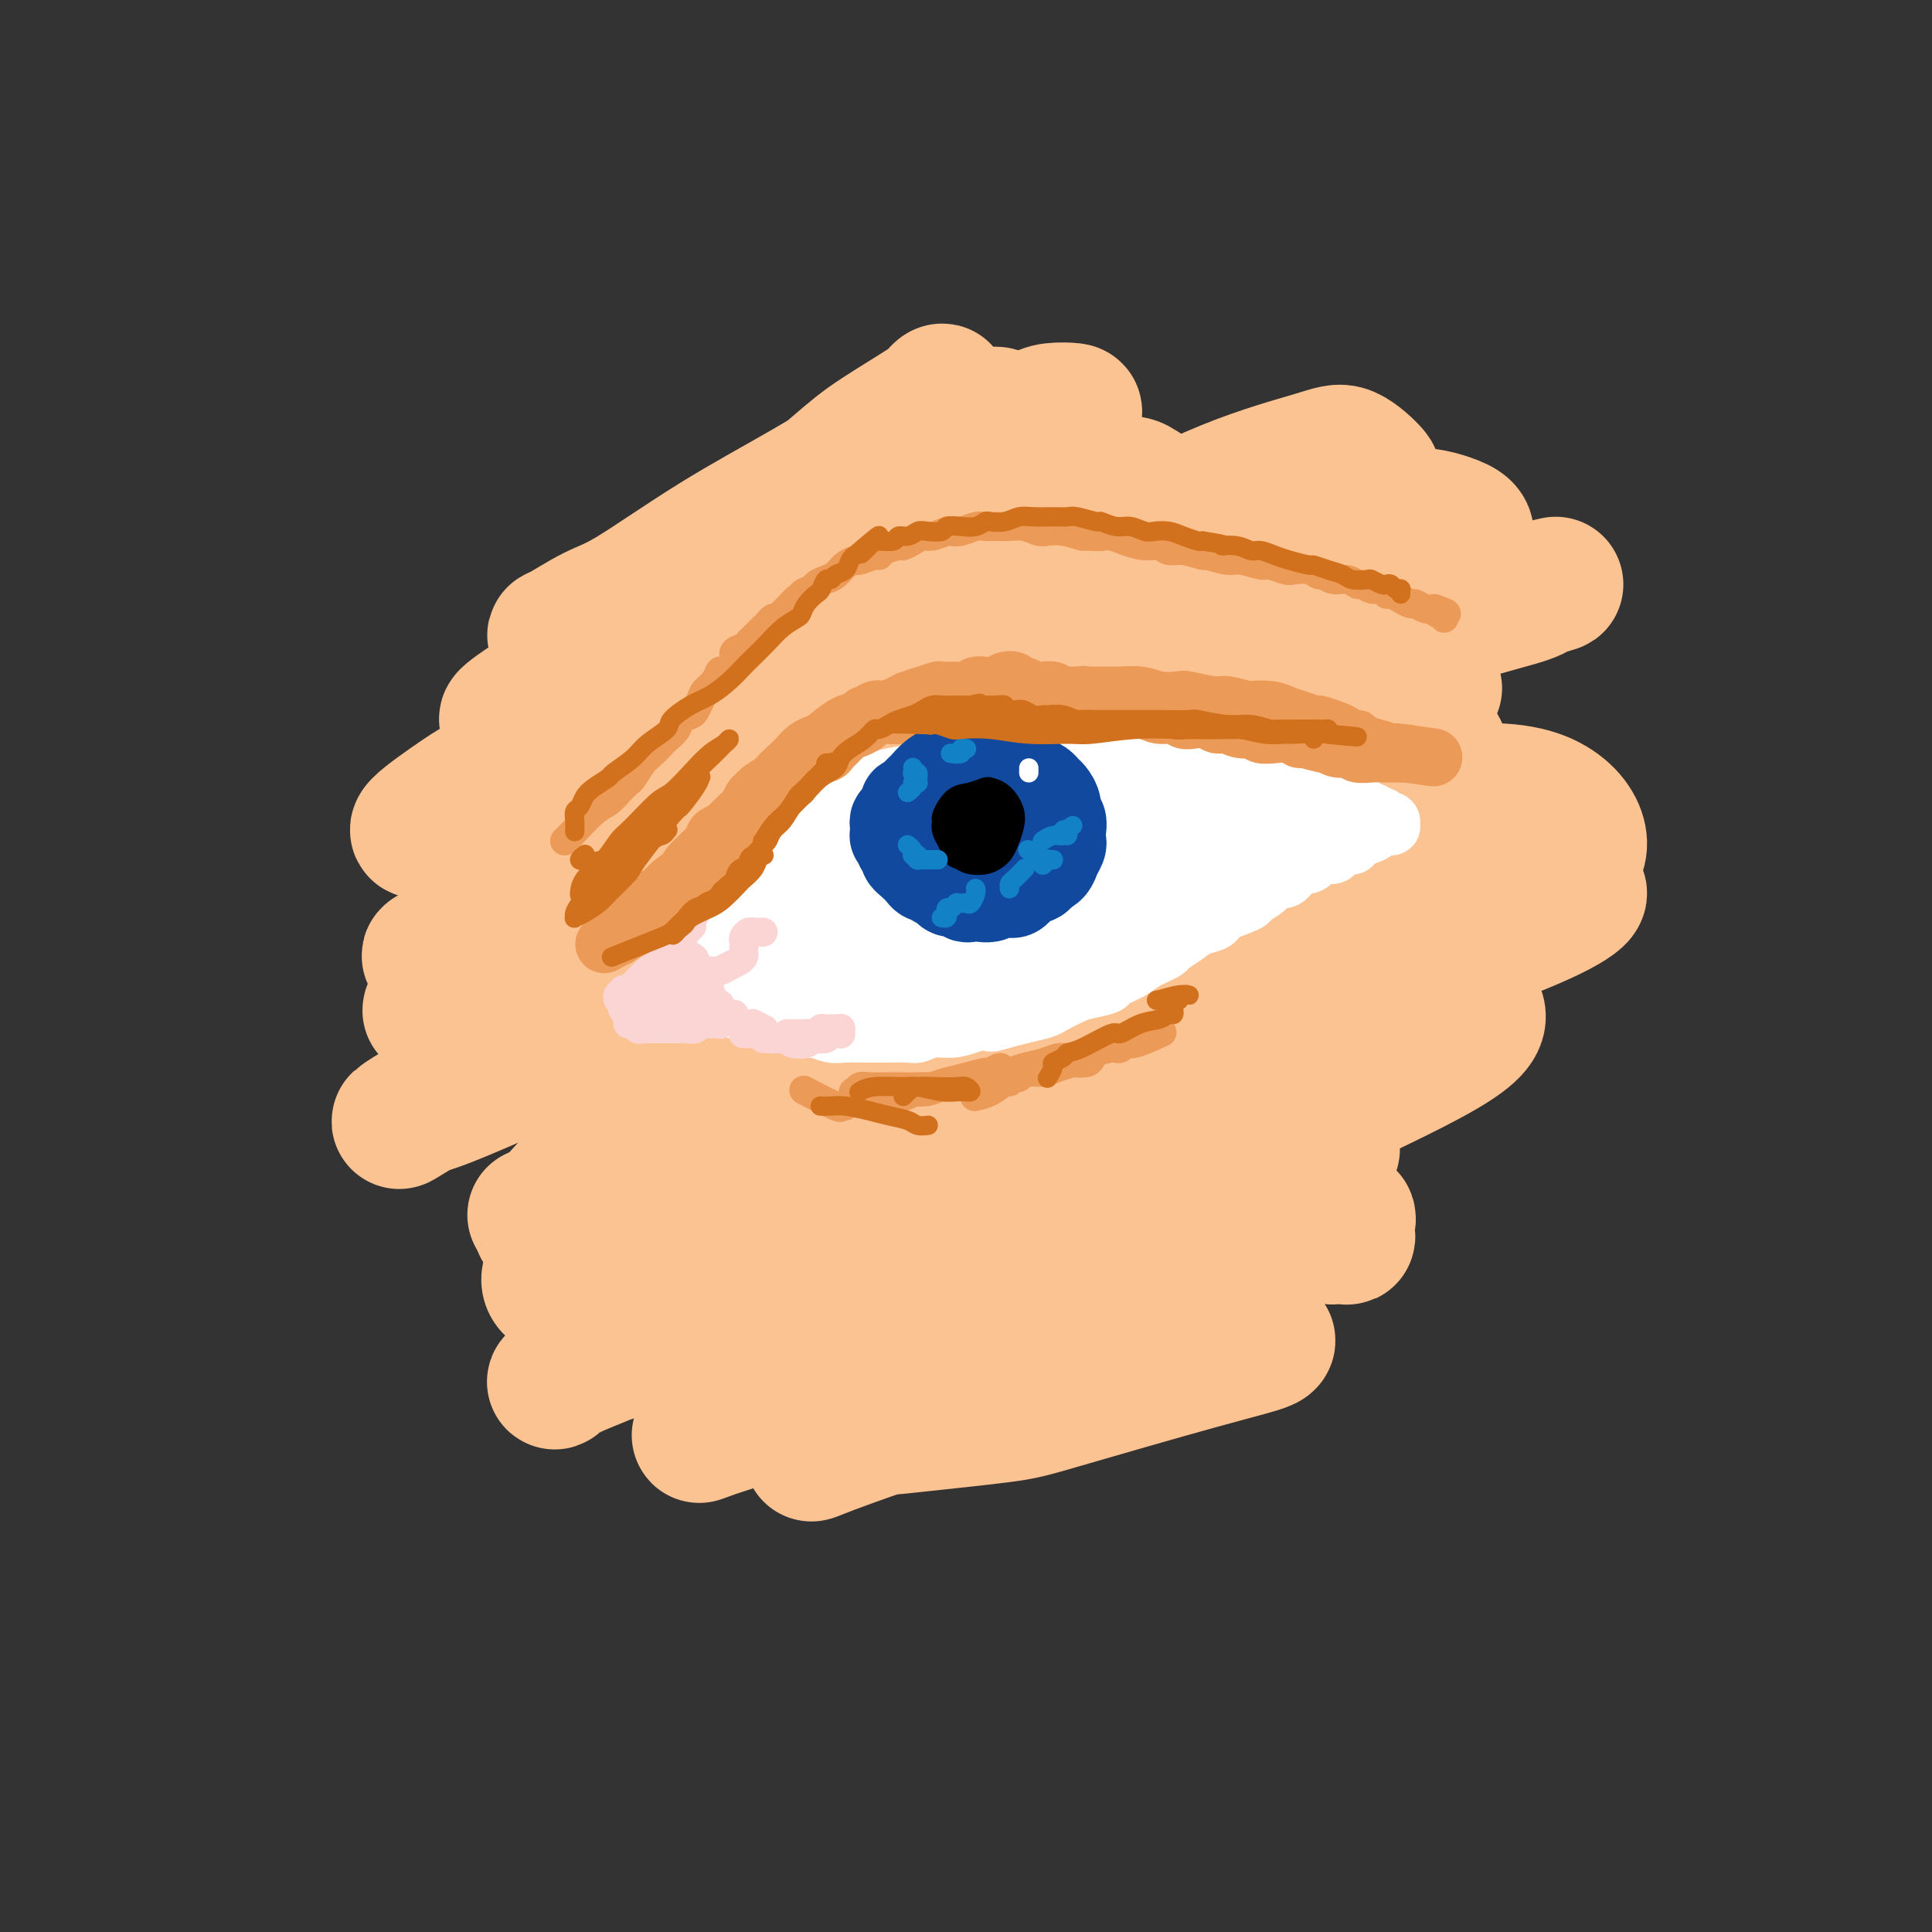 <svg viewBox='0 0 400 400' version='1.1' xmlns='http://www.w3.org/2000/svg' xmlns:xlink='http://www.w3.org/1999/xlink'><rect x="0" y="0" width="400" height="400" fill="#333333" stroke="none"/><g fill='none' stroke='rgb(252,195,146)' stroke-width='28' stroke-linecap='round' stroke-linejoin='round'><path d='M150,119c-0.655,0.776 -1.311,1.552 0,0c1.311,-1.552 4.587,-5.433 9,-9c4.413,-3.567 9.962,-6.822 16,-10c6.038,-3.178 12.564,-6.280 16,-8c3.436,-1.720 3.781,-2.060 6,-3c2.219,-0.940 6.313,-2.481 8,-3c1.687,-0.519 0.969,-0.015 1,0c0.031,0.015 0.812,-0.460 0,0c-0.812,0.460 -3.217,1.856 -7,4c-3.783,2.144 -8.943,5.036 -15,8c-6.057,2.964 -13.012,6.001 -17,8c-3.988,1.999 -5.009,2.959 -9,5c-3.991,2.041 -10.952,5.163 -17,8c-6.048,2.837 -11.182,5.388 -14,7c-2.818,1.612 -3.320,2.286 -5,3c-1.680,0.714 -4.539,1.469 -6,2c-1.461,0.531 -1.526,0.838 0,0c1.526,-0.838 4.642,-2.823 7,-4c2.358,-1.177 3.959,-1.548 8,-4c4.041,-2.452 10.522,-6.985 17,-11c6.478,-4.015 12.955,-7.511 19,-11c6.045,-3.489 11.660,-6.972 16,-10c4.340,-3.028 7.404,-5.602 9,-7c1.596,-1.398 1.724,-1.621 2,-2c0.276,-0.379 0.699,-0.915 1,-1c0.301,-0.085 0.480,0.281 -2,2c-2.480,1.719 -7.620,4.789 -11,7c-3.380,2.211 -4.999,3.562 -9,7c-4.001,3.438 -10.385,8.964 -17,15c-6.615,6.036 -13.461,12.582 -18,17c-4.539,4.418 -6.769,6.709 -9,9'/><path d='M129,138c-12.792,11.498 -12.272,12.245 -14,15c-1.728,2.755 -5.705,7.520 -7,10c-1.295,2.480 0.091,2.676 1,3c0.909,0.324 1.339,0.775 4,-1c2.661,-1.775 7.552,-5.778 13,-10c5.448,-4.222 11.451,-8.665 19,-15c7.549,-6.335 16.643,-14.563 22,-19c5.357,-4.437 6.977,-5.084 12,-9c5.023,-3.916 13.451,-11.100 20,-16c6.549,-4.900 11.221,-7.514 14,-9c2.779,-1.486 3.665,-1.844 5,-2c1.335,-0.156 3.117,-0.110 4,0c0.883,0.110 0.866,0.283 -3,3c-3.866,2.717 -11.581,7.977 -16,11c-4.419,3.023 -5.543,3.811 -11,7c-5.457,3.189 -15.246,8.781 -25,14c-9.754,5.219 -19.474,10.064 -25,13c-5.526,2.936 -6.857,3.963 -11,6c-4.143,2.037 -11.098,5.083 -16,7c-4.902,1.917 -7.750,2.704 -9,3c-1.250,0.296 -0.902,0.101 -1,0c-0.098,-0.101 -0.642,-0.107 2,-2c2.642,-1.893 8.470,-5.673 17,-10c8.530,-4.327 19.763,-9.203 26,-12c6.237,-2.797 7.477,-3.517 14,-6c6.523,-2.483 18.330,-6.730 28,-10c9.670,-3.270 17.201,-5.564 24,-7c6.799,-1.436 12.864,-2.014 16,-2c3.136,0.014 3.344,0.619 4,1c0.656,0.381 1.759,0.537 0,2c-1.759,1.463 -6.379,4.231 -11,7'/><path d='M225,110c-6.580,3.807 -17.530,8.826 -24,12c-6.470,3.174 -8.460,4.504 -16,8c-7.540,3.496 -20.630,9.159 -33,15c-12.370,5.841 -24.021,11.861 -31,15c-6.979,3.139 -9.286,3.398 -14,5c-4.714,1.602 -11.834,4.548 -16,6c-4.166,1.452 -5.378,1.412 -4,0c1.378,-1.412 5.348,-4.195 8,-6c2.652,-1.805 3.988,-2.632 10,-6c6.012,-3.368 16.702,-9.277 28,-15c11.298,-5.723 23.206,-11.261 30,-14c6.794,-2.739 8.476,-2.679 15,-5c6.524,-2.321 17.892,-7.022 27,-10c9.108,-2.978 15.957,-4.232 20,-5c4.043,-0.768 5.281,-1.049 7,-1c1.719,0.049 3.921,0.429 4,1c0.079,0.571 -1.964,1.334 -7,4c-5.036,2.666 -13.064,7.234 -18,10c-4.936,2.766 -6.780,3.731 -13,7c-6.220,3.269 -16.816,8.841 -27,14c-10.184,5.159 -19.955,9.904 -28,14c-8.045,4.096 -14.364,7.543 -19,10c-4.636,2.457 -7.588,3.924 -8,4c-0.412,0.076 1.717,-1.240 3,-2c1.283,-0.760 1.722,-0.963 8,-4c6.278,-3.037 18.397,-8.908 25,-12c6.603,-3.092 7.692,-3.406 14,-6c6.308,-2.594 17.835,-7.469 28,-11c10.165,-3.531 18.967,-5.720 24,-7c5.033,-1.280 6.295,-1.651 9,-2c2.705,-0.349 6.852,-0.674 11,-1'/><path d='M238,128c7.607,-1.527 4.626,-0.345 1,2c-3.626,2.345 -7.895,5.851 -11,8c-3.105,2.149 -5.046,2.939 -11,6c-5.954,3.061 -15.920,8.394 -27,14c-11.080,5.606 -23.272,11.486 -30,15c-6.728,3.514 -7.992,4.662 -13,7c-5.008,2.338 -13.760,5.866 -19,8c-5.240,2.134 -6.969,2.874 -5,2c1.969,-0.874 7.636,-3.361 11,-5c3.364,-1.639 4.427,-2.428 11,-6c6.573,-3.572 18.657,-9.927 32,-16c13.343,-6.073 27.944,-11.866 36,-15c8.056,-3.134 9.566,-3.611 16,-6c6.434,-2.389 17.793,-6.689 25,-9c7.207,-2.311 10.264,-2.632 12,-3c1.736,-0.368 2.151,-0.782 -3,1c-5.151,1.782 -15.869,5.761 -22,8c-6.131,2.239 -7.677,2.737 -17,6c-9.323,3.263 -26.425,9.291 -43,16c-16.575,6.709 -32.624,14.098 -42,18c-9.376,3.902 -12.078,4.316 -19,7c-6.922,2.684 -18.063,7.637 -24,10c-5.937,2.363 -6.670,2.135 -7,2c-0.330,-0.135 -0.257,-0.176 3,-2c3.257,-1.824 9.699,-5.432 18,-10c8.301,-4.568 18.462,-10.097 31,-16c12.538,-5.903 27.454,-12.181 36,-16c8.546,-3.819 10.724,-5.178 18,-8c7.276,-2.822 19.651,-7.106 28,-10c8.349,-2.894 12.671,-4.398 15,-5c2.329,-0.602 2.664,-0.301 3,0'/><path d='M241,131c7.177,-2.302 2.119,-0.556 -3,2c-5.119,2.556 -10.298,5.921 -20,11c-9.702,5.079 -23.928,11.873 -32,16c-8.072,4.127 -9.992,5.586 -18,10c-8.008,4.414 -22.104,11.782 -34,18c-11.896,6.218 -21.590,11.286 -27,14c-5.410,2.714 -6.535,3.075 -9,4c-2.465,0.925 -6.268,2.414 -8,3c-1.732,0.586 -1.391,0.267 3,-3c4.391,-3.267 12.834,-9.483 18,-13c5.166,-3.517 7.056,-4.333 14,-8c6.944,-3.667 18.941,-10.183 30,-15c11.059,-4.817 21.179,-7.934 27,-10c5.821,-2.066 7.343,-3.082 11,-4c3.657,-0.918 9.450,-1.738 13,-2c3.550,-0.262 4.858,0.035 3,2c-1.858,1.965 -6.882,5.598 -10,8c-3.118,2.402 -4.330,3.572 -10,7c-5.670,3.428 -15.798,9.113 -26,15c-10.202,5.887 -20.477,11.975 -30,17c-9.523,5.025 -18.293,8.985 -23,11c-4.707,2.015 -5.352,2.083 -7,3c-1.648,0.917 -4.301,2.682 -3,2c1.301,-0.682 6.556,-3.810 10,-6c3.444,-2.190 5.078,-3.440 13,-8c7.922,-4.560 22.131,-12.429 36,-20c13.869,-7.571 27.399,-14.844 43,-21c15.601,-6.156 33.275,-11.197 43,-14c9.725,-2.803 11.503,-3.370 18,-5c6.497,-1.630 17.713,-4.323 24,-5c6.287,-0.677 7.643,0.661 9,2'/><path d='M296,142c1.677,0.445 1.370,0.558 -2,2c-3.370,1.442 -9.802,4.214 -19,8c-9.198,3.786 -21.160,8.587 -37,15c-15.840,6.413 -35.557,14.437 -47,19c-11.443,4.563 -14.613,5.667 -25,10c-10.387,4.333 -27.991,11.897 -42,18c-14.009,6.103 -24.423,10.744 -30,13c-5.577,2.256 -6.317,2.128 -8,3c-1.683,0.872 -4.308,2.746 -3,2c1.308,-0.746 6.551,-4.112 10,-6c3.449,-1.888 5.105,-2.299 14,-7c8.895,-4.701 25.028,-13.690 40,-22c14.972,-8.310 28.782,-15.939 45,-24c16.218,-8.061 34.842,-16.555 45,-21c10.158,-4.445 11.849,-4.842 20,-8c8.151,-3.158 22.762,-9.076 34,-13c11.238,-3.924 19.105,-5.854 23,-7c3.895,-1.146 3.820,-1.508 5,-2c1.180,-0.492 3.615,-1.115 3,-1c-0.615,0.115 -4.282,0.969 -13,4c-8.718,3.031 -22.488,8.240 -30,11c-7.512,2.760 -8.766,3.071 -17,6c-8.234,2.929 -23.449,8.477 -37,13c-13.551,4.523 -25.438,8.021 -32,10c-6.562,1.979 -7.800,2.438 -12,3c-4.200,0.562 -11.364,1.228 -15,1c-3.636,-0.228 -3.745,-1.351 -1,-5c2.745,-3.649 8.344,-9.823 12,-13c3.656,-3.177 5.369,-3.355 12,-7c6.631,-3.645 18.180,-10.756 29,-16c10.820,-5.244 20.910,-8.622 31,-12'/><path d='M249,116c6.986,-2.453 8.950,-2.585 15,-4c6.050,-1.415 16.187,-4.113 23,-5c6.813,-0.887 10.302,0.035 13,1c2.698,0.965 4.606,1.972 3,4c-1.606,2.028 -6.725,5.078 -10,7c-3.275,1.922 -4.706,2.718 -10,5c-5.294,2.282 -14.451,6.050 -24,9c-9.549,2.950 -19.488,5.082 -25,6c-5.512,0.918 -6.595,0.621 -10,0c-3.405,-0.621 -9.130,-1.568 -12,-3c-2.870,-1.432 -2.883,-3.349 0,-7c2.883,-3.651 8.663,-9.035 12,-12c3.337,-2.965 4.229,-3.513 9,-6c4.771,-2.487 13.419,-6.915 21,-10c7.581,-3.085 14.094,-4.827 18,-6c3.906,-1.173 5.205,-1.778 7,-1c1.795,0.778 4.086,2.937 5,4c0.914,1.063 0.449,1.029 -5,3c-5.449,1.971 -15.884,5.946 -22,8c-6.116,2.054 -7.912,2.186 -15,4c-7.088,1.814 -19.468,5.308 -30,8c-10.532,2.692 -19.217,4.580 -24,6c-4.783,1.420 -5.666,2.370 -7,3c-1.334,0.630 -3.120,0.938 -3,1c0.120,0.062 2.146,-0.124 9,-1c6.854,-0.876 18.535,-2.444 25,-3c6.465,-0.556 7.713,-0.102 14,0c6.287,0.102 17.613,-0.148 26,1c8.387,1.148 13.835,3.694 17,5c3.165,1.306 4.047,1.373 4,3c-0.047,1.627 -1.024,4.813 -2,8'/><path d='M271,144c-2.442,3.476 -7.548,8.165 -17,14c-9.452,5.835 -23.251,12.817 -31,17c-7.749,4.183 -9.450,5.568 -18,10c-8.550,4.432 -23.951,11.913 -36,18c-12.049,6.087 -20.748,10.781 -27,14c-6.252,3.219 -10.057,4.963 -12,6c-1.943,1.037 -2.023,1.368 -1,1c1.023,-0.368 3.149,-1.434 10,-4c6.851,-2.566 18.425,-6.632 25,-9c6.575,-2.368 8.150,-3.037 17,-6c8.850,-2.963 24.975,-8.219 38,-12c13.025,-3.781 22.952,-6.085 32,-8c9.048,-1.915 17.218,-3.439 21,-4c3.782,-0.561 3.175,-0.158 3,0c-0.175,0.158 0.080,0.072 -2,1c-2.080,0.928 -6.496,2.871 -24,10c-17.504,7.129 -48.096,19.444 -64,26c-15.904,6.556 -17.118,7.354 -21,9c-3.882,1.646 -10.430,4.139 -19,8c-8.570,3.861 -19.162,9.090 -25,12c-5.838,2.910 -6.923,3.502 -8,4c-1.077,0.498 -2.145,0.901 0,0c2.145,-0.901 7.504,-3.106 16,-7c8.496,-3.894 20.129,-9.478 34,-15c13.871,-5.522 29.979,-10.982 39,-14c9.021,-3.018 10.954,-3.594 19,-6c8.046,-2.406 22.206,-6.642 31,-9c8.794,-2.358 12.223,-2.838 14,-3c1.777,-0.162 1.901,-0.005 2,0c0.099,0.005 0.171,-0.141 -6,2c-6.171,2.141 -18.586,6.571 -31,11'/><path d='M230,210c-13.977,5.330 -31.419,12.156 -41,16c-9.581,3.844 -11.301,4.706 -20,8c-8.699,3.294 -24.377,9.021 -35,13c-10.623,3.979 -16.191,6.209 -19,7c-2.809,0.791 -2.858,0.144 -3,0c-0.142,-0.144 -0.375,0.215 3,-3c3.375,-3.215 10.358,-10.004 20,-17c9.642,-6.996 21.942,-14.198 37,-23c15.058,-8.802 32.875,-19.204 43,-25c10.125,-5.796 12.559,-6.985 22,-11c9.441,-4.015 25.888,-10.854 37,-15c11.112,-4.146 16.890,-5.597 20,-6c3.110,-0.403 3.554,0.241 4,1c0.446,0.759 0.896,1.631 -1,4c-1.896,2.369 -6.137,6.235 -16,13c-9.863,6.765 -25.346,16.429 -34,22c-8.654,5.571 -10.479,7.050 -20,12c-9.521,4.950 -26.740,13.371 -42,21c-15.260,7.629 -28.562,14.467 -36,18c-7.438,3.533 -9.013,3.763 -14,5c-4.987,1.237 -13.386,3.481 -18,4c-4.614,0.519 -5.445,-0.689 -2,-5c3.445,-4.311 11.164,-11.727 16,-16c4.836,-4.273 6.789,-5.403 16,-11c9.211,-5.597 25.681,-15.659 44,-24c18.319,-8.341 38.488,-14.960 50,-19c11.512,-4.040 14.366,-5.503 24,-8c9.634,-2.497 26.046,-6.030 37,-7c10.954,-0.970 16.449,0.624 20,3c3.551,2.376 5.157,5.536 5,8c-0.157,2.464 -2.079,4.232 -4,6'/><path d='M323,181c-4.393,3.639 -13.375,9.735 -25,16c-11.625,6.265 -25.892,12.698 -43,20c-17.108,7.302 -37.058,15.472 -48,20c-10.942,4.528 -12.877,5.415 -22,9c-9.123,3.585 -25.435,9.869 -38,14c-12.565,4.131 -21.384,6.111 -26,7c-4.616,0.889 -5.029,0.688 -6,0c-0.971,-0.688 -2.500,-1.861 0,-5c2.500,-3.139 9.029,-8.242 20,-14c10.971,-5.758 26.383,-12.171 35,-16c8.617,-3.829 10.438,-5.074 20,-8c9.562,-2.926 26.864,-7.531 40,-11c13.136,-3.469 22.105,-5.801 30,-7c7.895,-1.199 14.715,-1.265 18,-1c3.285,0.265 3.036,0.862 3,2c-0.036,1.138 0.142,2.816 -4,6c-4.142,3.184 -12.603,7.873 -26,14c-13.397,6.127 -31.731,13.692 -42,18c-10.269,4.308 -12.474,5.357 -22,10c-9.526,4.643 -26.372,12.878 -39,18c-12.628,5.122 -21.037,7.131 -26,9c-4.963,1.869 -6.480,3.598 -7,4c-0.520,0.402 -0.043,-0.522 3,-2c3.043,-1.478 8.653,-3.508 19,-8c10.347,-4.492 25.431,-11.445 34,-15c8.569,-3.555 10.622,-3.710 20,-7c9.378,-3.290 26.082,-9.713 39,-14c12.918,-4.287 22.050,-6.438 29,-8c6.950,-1.562 11.717,-2.536 14,-3c2.283,-0.464 2.081,-0.418 1,0c-1.081,0.418 -3.040,1.209 -5,2'/><path d='M269,231c-6.069,1.624 -19.241,4.684 -27,6c-7.759,1.316 -10.105,0.887 -18,2c-7.895,1.113 -21.338,3.768 -32,5c-10.662,1.232 -18.543,1.040 -23,0c-4.457,-1.040 -5.492,-2.927 -6,-4c-0.508,-1.073 -0.491,-1.333 4,-4c4.491,-2.667 13.457,-7.742 24,-13c10.543,-5.258 22.663,-10.697 37,-16c14.337,-5.303 30.890,-10.468 39,-13c8.110,-2.532 7.777,-2.432 17,-4c9.223,-1.568 28.001,-4.806 36,-6c7.999,-1.194 5.219,-0.345 5,0c-0.219,0.345 2.121,0.187 2,1c-0.121,0.813 -2.705,2.597 -8,5c-5.295,2.403 -13.303,5.425 -24,9c-10.697,3.575 -24.083,7.705 -32,10c-7.917,2.295 -10.365,2.756 -16,4c-5.635,1.244 -14.456,3.271 -19,4c-4.544,0.729 -4.810,0.161 -5,0c-0.190,-0.161 -0.306,0.087 3,-1c3.306,-1.087 10.032,-3.507 18,-6c7.968,-2.493 17.178,-5.057 26,-6c8.822,-0.943 17.258,-0.265 22,0c4.742,0.265 5.791,0.119 8,1c2.209,0.881 5.577,2.791 6,5c0.423,2.209 -2.101,4.717 -10,9c-7.899,4.283 -21.175,10.341 -29,14c-7.825,3.659 -10.201,4.919 -20,9c-9.799,4.081 -27.023,10.983 -41,17c-13.977,6.017 -24.708,11.148 -31,14c-6.292,2.852 -8.146,3.426 -10,4'/><path d='M165,277c-17.240,7.613 -9.338,4.646 -5,3c4.338,-1.646 5.114,-1.969 12,-5c6.886,-3.031 19.883,-8.769 27,-12c7.117,-3.231 8.353,-3.953 16,-7c7.647,-3.047 21.705,-8.418 32,-12c10.295,-3.582 16.827,-5.374 21,-6c4.173,-0.626 5.989,-0.086 7,0c1.011,0.086 1.218,-0.281 0,0c-1.218,0.281 -3.862,1.210 -13,5c-9.138,3.790 -24.772,10.442 -33,14c-8.228,3.558 -9.051,4.021 -17,8c-7.949,3.979 -23.025,11.474 -34,17c-10.975,5.526 -17.849,9.084 -22,11c-4.151,1.916 -5.579,2.192 -8,3c-2.421,0.808 -5.835,2.150 0,0c5.835,-2.150 20.918,-7.792 29,-11c8.082,-3.208 9.163,-3.981 17,-7c7.837,-3.019 22.430,-8.283 30,-11c7.570,-2.717 8.119,-2.887 12,-4c3.881,-1.113 11.096,-3.170 14,-4c2.904,-0.830 1.498,-0.434 1,0c-0.498,0.434 -0.089,0.906 -4,3c-3.911,2.094 -12.144,5.809 -21,10c-8.856,4.191 -18.336,8.856 -27,13c-8.664,4.144 -16.513,7.766 -21,10c-4.487,2.234 -5.612,3.079 -7,4c-1.388,0.921 -3.038,1.918 -3,2c0.038,0.082 1.763,-0.751 8,-3c6.237,-2.249 16.987,-5.913 23,-8c6.013,-2.087 7.289,-2.596 13,-4c5.711,-1.404 15.855,-3.702 26,-6'/><path d='M238,280c14.440,-3.921 15.538,-3.223 17,-3c1.462,0.223 3.286,-0.029 5,0c1.714,0.029 3.319,0.340 2,1c-1.319,0.660 -5.561,1.668 -14,4c-8.439,2.332 -21.075,5.988 -28,8c-6.925,2.012 -8.140,2.379 -13,3c-4.860,0.621 -13.365,1.497 -18,2c-4.635,0.503 -5.401,0.634 -5,0c0.401,-0.634 1.967,-2.032 3,-3c1.033,-0.968 1.533,-1.505 6,-4c4.467,-2.495 12.902,-6.948 22,-11c9.098,-4.052 18.858,-7.703 24,-10c5.142,-2.297 5.666,-3.239 10,-5c4.334,-1.761 12.479,-4.339 18,-6c5.521,-1.661 8.419,-2.404 10,-3c1.581,-0.596 1.846,-1.046 2,-1c0.154,0.046 0.197,0.587 0,1c-0.197,0.413 -0.635,0.699 -1,1c-0.365,0.301 -0.657,0.618 -1,1c-0.343,0.382 -0.737,0.831 -1,1c-0.263,0.169 -0.395,0.060 0,0c0.395,-0.060 1.319,-0.070 2,0c0.681,0.070 1.121,0.221 1,0c-0.121,-0.221 -0.803,-0.813 -3,-1c-2.197,-0.187 -5.908,0.032 -8,0c-2.092,-0.032 -2.563,-0.316 -5,0c-2.437,0.316 -6.839,1.233 -10,2c-3.161,0.767 -5.080,1.383 -7,2'/><path d='M246,259c-5.845,0.631 -3.958,0.708 -3,1c0.958,0.292 0.988,0.798 1,1c0.012,0.202 0.006,0.101 0,0'/></g>
<g fill='none' stroke='rgb(255,255,255)' stroke-width='12' stroke-linecap='round' stroke-linejoin='round'><path d='M146,195c-0.066,0.525 -0.132,1.050 0,0c0.132,-1.050 0.463,-3.676 1,-5c0.537,-1.324 1.280,-1.347 2,-2c0.720,-0.653 1.417,-1.935 2,-3c0.583,-1.065 1.052,-1.915 2,-3c0.948,-1.085 2.374,-2.407 3,-3c0.626,-0.593 0.453,-0.456 1,-1c0.547,-0.544 1.814,-1.769 3,-3c1.186,-1.231 2.290,-2.466 3,-3c0.710,-0.534 1.027,-0.365 2,-1c0.973,-0.635 2.601,-2.072 4,-3c1.399,-0.928 2.567,-1.347 4,-2c1.433,-0.653 3.130,-1.542 4,-2c0.870,-0.458 0.912,-0.486 2,-1c1.088,-0.514 3.221,-1.515 5,-2c1.779,-0.485 3.205,-0.455 5,-1c1.795,-0.545 3.959,-1.667 5,-2c1.041,-0.333 0.958,0.121 2,0c1.042,-0.121 3.208,-0.817 5,-1c1.792,-0.183 3.209,0.146 5,0c1.791,-0.146 3.957,-0.767 5,-1c1.043,-0.233 0.964,-0.076 2,0c1.036,0.076 3.188,0.072 5,0c1.812,-0.072 3.283,-0.212 5,0c1.717,0.212 3.678,0.775 5,1c1.322,0.225 2.004,0.112 3,0c0.996,-0.112 2.307,-0.222 4,0c1.693,0.222 3.770,0.778 5,1c1.230,0.222 1.615,0.111 2,0'/><path d='M242,158c5.293,0.531 3.024,0.859 3,1c-0.024,0.141 2.196,0.094 4,0c1.804,-0.094 3.192,-0.236 4,0c0.808,0.236 1.034,0.851 2,1c0.966,0.149 2.670,-0.166 4,0c1.330,0.166 2.285,0.814 3,1c0.715,0.186 1.189,-0.091 2,0c0.811,0.091 1.960,0.550 3,1c1.040,0.450 1.970,0.890 3,1c1.030,0.110 2.160,-0.110 3,0c0.840,0.110 1.391,0.551 2,1c0.609,0.449 1.276,0.908 2,1c0.724,0.092 1.506,-0.183 2,0c0.494,0.183 0.700,0.824 1,1c0.300,0.176 0.692,-0.111 1,0c0.308,0.111 0.530,0.622 1,1c0.470,0.378 1.187,0.622 2,1c0.813,0.378 1.720,0.890 2,1c0.280,0.110 -0.068,-0.181 0,0c0.068,0.181 0.551,0.833 1,1c0.449,0.167 0.863,-0.152 1,0c0.137,0.152 -0.004,0.776 0,1c0.004,0.224 0.152,0.050 0,0c-0.152,-0.050 -0.604,0.025 -1,0c-0.396,-0.025 -0.735,-0.151 -1,0c-0.265,0.151 -0.456,0.579 -1,1c-0.544,0.421 -1.441,0.835 -2,1c-0.559,0.165 -0.779,0.083 -1,0'/><path d='M282,173c-1.218,0.929 -1.762,1.751 -2,2c-0.238,0.249 -0.168,-0.074 -1,0c-0.832,0.074 -2.566,0.546 -3,1c-0.434,0.454 0.431,0.892 0,1c-0.431,0.108 -2.160,-0.113 -3,0c-0.840,0.113 -0.791,0.560 -1,1c-0.209,0.440 -0.675,0.873 -1,1c-0.325,0.127 -0.508,-0.051 -1,0c-0.492,0.051 -1.292,0.332 -2,1c-0.708,0.668 -1.323,1.722 -2,2c-0.677,0.278 -1.415,-0.220 -2,0c-0.585,0.220 -1.018,1.158 -2,2c-0.982,0.842 -2.513,1.588 -3,2c-0.487,0.412 0.071,0.491 -1,1c-1.071,0.509 -3.770,1.449 -5,2c-1.230,0.551 -0.992,0.715 -1,1c-0.008,0.285 -0.261,0.691 -1,1c-0.739,0.309 -1.962,0.519 -3,1c-1.038,0.481 -1.889,1.231 -3,2c-1.111,0.769 -2.481,1.558 -3,2c-0.519,0.442 -0.188,0.538 -1,1c-0.812,0.462 -2.766,1.290 -4,2c-1.234,0.710 -1.746,1.303 -3,2c-1.254,0.697 -3.250,1.500 -4,2c-0.750,0.500 -0.254,0.697 -1,1c-0.746,0.303 -2.734,0.711 -4,1c-1.266,0.289 -1.812,0.459 -3,1c-1.188,0.541 -3.020,1.454 -4,2c-0.980,0.546 -1.110,0.724 -2,1c-0.890,0.276 -2.540,0.650 -4,1c-1.460,0.350 -2.730,0.675 -4,1'/><path d='M208,211c-4.510,1.504 -2.784,0.263 -3,0c-0.216,-0.263 -2.374,0.451 -4,1c-1.626,0.549 -2.720,0.932 -4,1c-1.280,0.068 -2.747,-0.178 -4,0c-1.253,0.178 -2.294,0.780 -3,1c-0.706,0.220 -1.078,0.059 -2,0c-0.922,-0.059 -2.395,-0.015 -4,0c-1.605,0.015 -3.341,-0.000 -4,0c-0.659,0.000 -0.241,0.015 -1,0c-0.759,-0.015 -2.696,-0.059 -4,0c-1.304,0.059 -1.977,0.222 -3,0c-1.023,-0.222 -2.397,-0.830 -3,-1c-0.603,-0.170 -0.437,0.099 -1,0c-0.563,-0.099 -1.856,-0.567 -3,-1c-1.144,-0.433 -2.141,-0.833 -3,-1c-0.859,-0.167 -1.582,-0.101 -2,0c-0.418,0.101 -0.531,0.238 -1,0c-0.469,-0.238 -1.295,-0.852 -2,-1c-0.705,-0.148 -1.288,0.171 -2,0c-0.712,-0.171 -1.553,-0.832 -2,-1c-0.447,-0.168 -0.501,0.158 -1,0c-0.499,-0.158 -1.443,-0.801 -2,-1c-0.557,-0.199 -0.727,0.045 -1,0c-0.273,-0.045 -0.648,-0.379 -1,-1c-0.352,-0.621 -0.679,-1.531 -1,-2c-0.321,-0.469 -0.635,-0.499 -1,-1c-0.365,-0.501 -0.780,-1.474 -1,-2c-0.220,-0.526 -0.245,-0.605 0,-1c0.245,-0.395 0.758,-1.106 1,-2c0.242,-0.894 0.212,-1.970 1,-3c0.788,-1.030 2.394,-2.015 4,-3'/><path d='M151,193c1.316,-1.645 1.605,-1.259 3,-2c1.395,-0.741 3.896,-2.609 7,-4c3.104,-1.391 6.811,-2.306 9,-3c2.189,-0.694 2.860,-1.167 5,-2c2.140,-0.833 5.750,-2.027 9,-3c3.250,-0.973 6.140,-1.726 8,-2c1.860,-0.274 2.689,-0.069 4,0c1.311,0.069 3.103,0.001 4,0c0.897,-0.001 0.898,0.063 1,0c0.102,-0.063 0.305,-0.254 0,0c-0.305,0.254 -1.118,0.954 -2,2c-0.882,1.046 -1.832,2.437 -4,4c-2.168,1.563 -5.553,3.299 -7,4c-1.447,0.701 -0.956,0.367 -4,2c-3.044,1.633 -9.622,5.233 -13,7c-3.378,1.767 -3.557,1.702 -5,2c-1.443,0.298 -4.150,0.959 -6,1c-1.850,0.041 -2.842,-0.537 -4,-1c-1.158,-0.463 -2.483,-0.810 -3,-1c-0.517,-0.190 -0.226,-0.222 0,-1c0.226,-0.778 0.388,-2.302 1,-4c0.612,-1.698 1.673,-3.571 4,-6c2.327,-2.429 5.919,-5.415 8,-7c2.081,-1.585 2.651,-1.770 5,-3c2.349,-1.230 6.478,-3.506 10,-5c3.522,-1.494 6.437,-2.208 9,-2c2.563,0.208 4.775,1.338 6,2c1.225,0.662 1.462,0.858 2,2c0.538,1.142 1.376,3.231 1,5c-0.376,1.769 -1.964,3.220 -4,5c-2.036,1.780 -4.518,3.890 -7,6'/><path d='M188,189c-2.358,2.066 -2.751,1.729 -5,3c-2.249,1.271 -6.352,4.148 -10,6c-3.648,1.852 -6.841,2.678 -9,3c-2.159,0.322 -3.283,0.140 -4,0c-0.717,-0.140 -1.027,-0.238 -1,-1c0.027,-0.762 0.389,-2.188 2,-5c1.611,-2.812 4.469,-7.009 6,-9c1.531,-1.991 1.735,-1.774 5,-4c3.265,-2.226 9.592,-6.895 15,-10c5.408,-3.105 9.899,-4.646 15,-6c5.101,-1.354 10.814,-2.520 14,-3c3.186,-0.480 3.846,-0.275 6,0c2.154,0.275 5.801,0.619 8,2c2.199,1.381 2.948,3.800 3,5c0.052,1.200 -0.595,1.180 -2,3c-1.405,1.820 -3.569,5.479 -7,9c-3.431,3.521 -8.129,6.905 -13,10c-4.871,3.095 -9.915,5.902 -15,8c-5.085,2.098 -10.211,3.486 -13,4c-2.789,0.514 -3.240,0.153 -5,0c-1.760,-0.153 -4.829,-0.099 -6,-1c-1.171,-0.901 -0.445,-2.756 0,-4c0.445,-1.244 0.609,-1.877 3,-4c2.391,-2.123 7.010,-5.736 12,-9c4.990,-3.264 10.349,-6.178 17,-9c6.651,-2.822 14.592,-5.553 19,-7c4.408,-1.447 5.283,-1.609 9,-2c3.717,-0.391 10.275,-1.012 15,-1c4.725,0.012 7.618,0.657 9,1c1.382,0.343 1.252,0.384 1,1c-0.252,0.616 -0.626,1.808 -1,3'/><path d='M256,172c-2.020,2.258 -7.069,5.901 -10,8c-2.931,2.099 -3.745,2.652 -8,5c-4.255,2.348 -11.953,6.492 -19,10c-7.047,3.508 -13.443,6.380 -20,9c-6.557,2.620 -13.274,4.987 -17,6c-3.726,1.013 -4.460,0.672 -7,1c-2.540,0.328 -6.886,1.324 -9,1c-2.114,-0.324 -1.994,-1.967 -2,-3c-0.006,-1.033 -0.136,-1.454 2,-4c2.136,-2.546 6.539,-7.217 12,-12c5.461,-4.783 11.980,-9.678 20,-14c8.020,-4.322 17.540,-8.073 22,-10c4.460,-1.927 3.861,-2.032 11,-3c7.139,-0.968 22.016,-2.801 30,-3c7.984,-0.199 9.076,1.235 10,3c0.924,1.765 1.679,3.861 2,5c0.321,1.139 0.206,1.321 -2,3c-2.206,1.679 -6.503,4.857 -12,8c-5.497,3.143 -12.195,6.253 -19,9c-6.805,2.747 -13.718,5.133 -21,7c-7.282,1.867 -14.931,3.217 -19,4c-4.069,0.783 -4.556,0.999 -7,1c-2.444,0.001 -6.844,-0.212 -9,-1c-2.156,-0.788 -2.068,-2.151 -2,-3c0.068,-0.849 0.116,-1.185 2,-3c1.884,-1.815 5.604,-5.108 10,-8c4.396,-2.892 9.467,-5.383 16,-8c6.533,-2.617 14.528,-5.358 19,-7c4.472,-1.642 5.421,-2.183 9,-3c3.579,-0.817 9.790,-1.908 16,-3'/><path d='M254,167c8.742,-1.993 8.598,-0.476 9,0c0.402,0.476 1.349,-0.091 2,0c0.651,0.091 1.007,0.838 -1,2c-2.007,1.162 -6.376,2.738 -9,4c-2.624,1.262 -3.501,2.209 -8,4c-4.499,1.791 -12.618,4.425 -20,7c-7.382,2.575 -14.028,5.090 -20,7c-5.972,1.910 -11.272,3.213 -15,4c-3.728,0.787 -5.885,1.057 -7,1c-1.115,-0.057 -1.188,-0.439 -1,-1c0.188,-0.561 0.638,-1.299 4,-3c3.362,-1.701 9.638,-4.364 13,-6c3.362,-1.636 3.811,-2.247 8,-4c4.189,-1.753 12.119,-4.650 20,-7c7.881,-2.350 15.713,-4.154 20,-5c4.287,-0.846 5.029,-0.736 8,-1c2.971,-0.264 8.169,-0.904 11,-1c2.831,-0.096 3.293,0.353 3,1c-0.293,0.647 -1.341,1.493 -2,2c-0.659,0.507 -0.929,0.676 -4,2c-3.071,1.324 -8.941,3.804 -15,6c-6.059,2.196 -12.306,4.107 -19,6c-6.694,1.893 -13.836,3.768 -18,5c-4.164,1.232 -5.349,1.822 -8,2c-2.651,0.178 -6.768,-0.054 -9,0c-2.232,0.054 -2.578,0.396 -2,0c0.578,-0.396 2.079,-1.530 5,-3c2.921,-1.470 7.263,-3.277 9,-4c1.737,-0.723 0.868,-0.361 0,0'/></g>
<g fill='none' stroke='rgb(251,212,212)' stroke-width='6' stroke-linecap='round' stroke-linejoin='round'><path d='M142,192c0.008,-0.012 0.015,-0.025 0,0c-0.015,0.025 -0.053,0.086 0,0c0.053,-0.086 0.195,-0.320 0,0c-0.195,0.320 -0.729,1.196 -1,2c-0.271,0.804 -0.279,1.538 0,2c0.279,0.462 0.844,0.652 1,1c0.156,0.348 -0.099,0.853 0,1c0.099,0.147 0.551,-0.064 1,0c0.449,0.064 0.895,0.402 1,1c0.105,0.598 -0.129,1.455 0,2c0.129,0.545 0.622,0.777 1,1c0.378,0.223 0.641,0.437 1,1c0.359,0.563 0.813,1.475 1,2c0.187,0.525 0.106,0.662 0,1c-0.106,0.338 -0.239,0.875 0,1c0.239,0.125 0.849,-0.164 1,0c0.151,0.164 -0.156,0.780 0,1c0.156,0.220 0.774,0.045 1,0c0.226,-0.045 0.061,0.039 0,0c-0.061,-0.039 -0.016,-0.203 0,0c0.016,0.203 0.005,0.772 0,1c-0.005,0.228 -0.002,0.114 0,0'/><path d='M143,192c0.211,-0.211 0.421,-0.421 0,0c-0.421,0.421 -1.475,1.475 -2,2c-0.525,0.525 -0.522,0.522 -1,1c-0.478,0.478 -1.439,1.439 -2,2c-0.561,0.561 -0.724,0.724 -1,1c-0.276,0.276 -0.665,0.665 -1,1c-0.335,0.335 -0.614,0.614 -1,1c-0.386,0.386 -0.878,0.878 -1,1c-0.122,0.122 0.126,-0.126 0,0c-0.126,0.126 -0.625,0.626 -1,1c-0.375,0.374 -0.626,0.622 -1,1c-0.374,0.378 -0.870,0.885 -1,1c-0.130,0.115 0.105,-0.162 0,0c-0.105,0.162 -0.550,0.761 -1,1c-0.450,0.239 -0.905,0.116 -1,0c-0.095,-0.116 0.170,-0.224 0,0c-0.170,0.224 -0.774,0.781 -1,1c-0.226,0.219 -0.074,0.101 0,0c0.074,-0.101 0.071,-0.187 0,0c-0.071,0.187 -0.211,0.645 0,1c0.211,0.355 0.774,0.607 1,1c0.226,0.393 0.116,0.929 0,1c-0.116,0.071 -0.237,-0.321 0,0c0.237,0.321 0.833,1.356 1,2c0.167,0.644 -0.095,0.898 0,1c0.095,0.102 0.548,0.051 1,0'/><path d='M131,212c0.416,0.713 -0.043,-0.005 0,0c0.043,0.005 0.588,0.733 1,1c0.412,0.267 0.693,0.071 1,0c0.307,-0.071 0.642,-0.019 1,0c0.358,0.019 0.740,0.005 1,0c0.260,-0.005 0.398,-0.001 1,0c0.602,0.001 1.667,0.000 2,0c0.333,-0.000 -0.067,-0.000 0,0c0.067,0.000 0.599,0.001 1,0c0.401,-0.001 0.669,-0.004 1,0c0.331,0.004 0.723,0.015 1,0c0.277,-0.015 0.438,-0.057 1,0c0.562,0.057 1.527,0.211 2,0c0.473,-0.211 0.456,-0.789 1,-1c0.544,-0.211 1.648,-0.057 2,0c0.352,0.057 -0.049,0.015 0,0c0.049,-0.015 0.549,-0.004 1,0c0.451,0.004 0.853,0.001 1,0c0.147,-0.001 0.040,0.001 0,0c-0.040,-0.001 -0.012,-0.004 0,0c0.012,0.004 0.010,0.015 0,0c-0.010,-0.015 -0.027,-0.057 0,0c0.027,0.057 0.099,0.211 0,0c-0.099,-0.211 -0.370,-0.789 -1,-1c-0.630,-0.211 -1.620,-0.056 -2,0c-0.380,0.056 -0.150,0.012 -1,0c-0.850,-0.012 -2.780,0.008 -4,0c-1.220,-0.008 -1.729,-0.043 -2,0c-0.271,0.043 -0.304,0.166 -1,0c-0.696,-0.166 -2.056,-0.619 -3,-1c-0.944,-0.381 -1.472,-0.691 -2,-1'/><path d='M133,209c-2.110,-0.416 -0.386,0.044 0,0c0.386,-0.044 -0.565,-0.593 -1,-1c-0.435,-0.407 -0.353,-0.672 0,-1c0.353,-0.328 0.976,-0.719 1,-1c0.024,-0.281 -0.552,-0.453 0,-1c0.552,-0.547 2.232,-1.467 3,-2c0.768,-0.533 0.624,-0.677 1,-1c0.376,-0.323 1.271,-0.826 2,-1c0.729,-0.174 1.291,-0.020 2,0c0.709,0.020 1.564,-0.093 2,0c0.436,0.093 0.454,0.392 1,1c0.546,0.608 1.621,1.526 2,2c0.379,0.474 0.063,0.506 0,1c-0.063,0.494 0.127,1.452 0,2c-0.127,0.548 -0.573,0.686 -1,1c-0.427,0.314 -0.836,0.804 -1,1c-0.164,0.196 -0.082,0.098 0,0'/><path d='M138,203c0.001,0.004 0.002,0.007 0,0c-0.002,-0.007 -0.008,-0.026 0,0c0.008,0.026 0.031,0.097 0,0c-0.031,-0.097 -0.117,-0.361 0,0c0.117,0.361 0.435,1.346 1,2c0.565,0.654 1.375,0.976 2,1c0.625,0.024 1.064,-0.250 1,0c-0.064,0.250 -0.630,1.024 -1,1c-0.370,-0.024 -0.544,-0.848 -1,-1c-0.456,-0.152 -1.194,0.366 -2,0c-0.806,-0.366 -1.678,-1.616 -2,-2c-0.322,-0.384 -0.093,0.097 0,0c0.093,-0.097 0.050,-0.772 0,-1c-0.050,-0.228 -0.106,-0.010 0,0c0.106,0.010 0.375,-0.190 1,0c0.625,0.190 1.607,0.768 2,1c0.393,0.232 0.196,0.116 0,0'/><path d='M143,206c-0.004,0.013 -0.008,0.026 0,0c0.008,-0.026 0.027,-0.091 0,0c-0.027,0.091 -0.101,0.339 0,0c0.101,-0.339 0.378,-1.266 1,-2c0.622,-0.734 1.591,-1.274 3,-2c1.409,-0.726 3.260,-1.636 4,-2c0.740,-0.364 0.370,-0.182 0,0'/><path d='M147,201c-0.013,-0.002 -0.026,-0.003 0,0c0.026,0.003 0.090,0.012 0,0c-0.090,-0.012 -0.336,-0.045 0,0c0.336,0.045 1.253,0.167 2,0c0.747,-0.167 1.325,-0.622 2,-1c0.675,-0.378 1.449,-0.679 2,-1c0.551,-0.321 0.879,-0.663 1,-1c0.121,-0.337 0.036,-0.668 0,-1c-0.036,-0.332 -0.021,-0.663 0,-1c0.021,-0.337 0.048,-0.679 0,-1c-0.048,-0.321 -0.172,-0.622 0,-1c0.172,-0.378 0.638,-0.833 1,-1c0.362,-0.167 0.619,-0.045 1,0c0.381,0.045 0.886,0.012 1,0c0.114,-0.012 -0.162,-0.003 0,0c0.162,0.003 0.760,0.001 1,0c0.240,-0.001 0.120,-0.000 0,0'/><path d='M152,210c0.000,0.000 0.000,0.000 0,0c0.000,0.000 0.000,0.000 0,0'/><path d='M156,212c-0.001,-0.001 -0.002,-0.001 0,0c0.002,0.001 0.008,0.004 0,0c-0.008,-0.004 -0.030,-0.015 0,0c0.030,0.015 0.111,0.056 0,0c-0.111,-0.056 -0.415,-0.207 0,0c0.415,0.207 1.547,0.774 2,1c0.453,0.226 0.226,0.113 0,0'/><path d='M163,214c0.008,0.000 0.017,0.000 0,0c-0.017,-0.000 -0.059,-0.000 0,0c0.059,0.000 0.220,0.001 1,0c0.780,-0.001 2.180,-0.004 3,0c0.820,0.004 1.060,0.015 1,0c-0.060,-0.015 -0.418,-0.057 0,0c0.418,0.057 1.614,0.211 2,0c0.386,-0.211 -0.036,-0.789 0,-1c0.036,-0.211 0.530,-0.057 1,0c0.470,0.057 0.914,0.015 1,0c0.086,-0.015 -0.187,-0.005 0,0c0.187,0.005 0.835,0.005 1,0c0.165,-0.005 -0.151,-0.016 0,0c0.151,0.016 0.770,0.057 1,0c0.230,-0.057 0.073,-0.212 0,0c-0.073,0.212 -0.060,0.793 0,1c0.060,0.207 0.167,0.042 0,0c-0.167,-0.042 -0.609,0.040 -1,0c-0.391,-0.040 -0.733,-0.203 -1,0c-0.267,0.203 -0.460,0.773 -1,1c-0.540,0.227 -1.426,0.110 -2,0c-0.574,-0.110 -0.836,-0.212 -1,0c-0.164,0.212 -0.229,0.737 -1,1c-0.771,0.263 -2.246,0.263 -3,0c-0.754,-0.263 -0.787,-0.789 -1,-1c-0.213,-0.211 -0.607,-0.105 -1,0'/><path d='M162,215c-2.335,0.293 -2.671,0.026 -3,0c-0.329,-0.026 -0.649,0.189 -1,0c-0.351,-0.189 -0.733,-0.783 -1,-1c-0.267,-0.217 -0.418,-0.059 -1,0c-0.582,0.059 -1.595,0.017 -2,0c-0.405,-0.017 -0.203,-0.008 0,0'/><path d='M144,189c0.030,-0.089 0.060,-0.179 0,0c-0.060,0.179 -0.208,0.625 0,0c0.208,-0.625 0.774,-2.321 1,-3c0.226,-0.679 0.113,-0.339 0,0'/></g>
<g fill='none' stroke='rgb(236,154,87)' stroke-width='12' stroke-linecap='round' stroke-linejoin='round'><path d='M126,195c-0.771,0.425 -1.541,0.851 0,0c1.541,-0.851 5.394,-2.977 7,-4c1.606,-1.023 0.966,-0.942 2,-2c1.034,-1.058 3.743,-3.255 5,-4c1.257,-0.745 1.062,-0.039 2,-1c0.938,-0.961 3.007,-3.588 4,-5c0.993,-1.412 0.909,-1.609 1,-2c0.091,-0.391 0.357,-0.978 1,-2c0.643,-1.022 1.665,-2.480 2,-3c0.335,-0.520 -0.016,-0.101 0,0c0.016,0.101 0.398,-0.114 0,0c-0.398,0.114 -1.575,0.557 -2,1c-0.425,0.443 -0.096,0.885 -1,2c-0.904,1.115 -3.039,2.901 -4,4c-0.961,1.099 -0.747,1.511 -1,2c-0.253,0.489 -0.974,1.057 -2,2c-1.026,0.943 -2.359,2.262 -3,3c-0.641,0.738 -0.591,0.894 -1,1c-0.409,0.106 -1.276,0.160 -2,1c-0.724,0.840 -1.306,2.466 -2,3c-0.694,0.534 -1.501,-0.023 -2,0c-0.499,0.023 -0.690,0.625 -1,1c-0.310,0.375 -0.737,0.524 -1,1c-0.263,0.476 -0.361,1.279 0,1c0.361,-0.279 1.180,-1.639 2,-3'/><path d='M130,191c-2.508,2.371 1.221,-1.202 3,-3c1.779,-1.798 1.607,-1.822 2,-2c0.393,-0.178 1.351,-0.509 2,-1c0.649,-0.491 0.991,-1.143 2,-2c1.009,-0.857 2.687,-1.918 4,-3c1.313,-1.082 2.260,-2.183 3,-3c0.740,-0.817 1.271,-1.349 2,-2c0.729,-0.651 1.656,-1.421 2,-2c0.344,-0.579 0.105,-0.966 1,-2c0.895,-1.034 2.925,-2.714 4,-4c1.075,-1.286 1.194,-2.179 2,-3c0.806,-0.821 2.299,-1.572 3,-2c0.701,-0.428 0.611,-0.535 1,-1c0.389,-0.465 1.258,-1.289 2,-2c0.742,-0.711 1.356,-1.307 2,-2c0.644,-0.693 1.318,-1.481 2,-2c0.682,-0.519 1.372,-0.770 2,-1c0.628,-0.230 1.194,-0.439 2,-1c0.806,-0.561 1.852,-1.474 3,-2c1.148,-0.526 2.400,-0.663 3,-1c0.600,-0.337 0.550,-0.872 1,-1c0.450,-0.128 1.401,0.150 2,0c0.599,-0.150 0.847,-0.730 1,-1c0.153,-0.270 0.209,-0.230 0,0c-0.209,0.230 -0.685,0.649 -1,1c-0.315,0.351 -0.469,0.633 -1,1c-0.531,0.367 -1.437,0.819 -2,1c-0.563,0.181 -0.781,0.090 -1,0'/><path d='M176,151c-0.957,0.655 -1.348,1.292 -2,2c-0.652,0.708 -1.564,1.488 -2,2c-0.436,0.512 -0.397,0.758 -1,1c-0.603,0.242 -1.848,0.480 -3,1c-1.152,0.520 -2.210,1.322 -3,2c-0.790,0.678 -1.314,1.231 -2,2c-0.686,0.769 -1.536,1.755 -2,2c-0.464,0.245 -0.541,-0.250 -1,0c-0.459,0.250 -1.301,1.245 -2,2c-0.699,0.755 -1.256,1.268 -2,2c-0.744,0.732 -1.675,1.681 -2,2c-0.325,0.319 -0.043,0.007 0,0c0.043,-0.007 -0.153,0.293 0,0c0.153,-0.293 0.657,-1.177 1,-2c0.343,-0.823 0.527,-1.585 1,-2c0.473,-0.415 1.235,-0.485 2,-1c0.765,-0.515 1.533,-1.476 2,-2c0.467,-0.524 0.633,-0.610 1,-1c0.367,-0.390 0.934,-1.082 2,-2c1.066,-0.918 2.630,-2.062 4,-3c1.370,-0.938 2.545,-1.671 3,-2c0.455,-0.329 0.190,-0.255 1,-1c0.810,-0.745 2.696,-2.308 4,-3c1.304,-0.692 2.026,-0.514 3,-1c0.974,-0.486 2.199,-1.635 3,-2c0.801,-0.365 1.177,0.056 2,0c0.823,-0.056 2.092,-0.587 3,-1c0.908,-0.413 1.454,-0.706 2,-1'/><path d='M188,145c2.515,-0.939 2.303,-0.787 3,-1c0.697,-0.213 2.304,-0.793 3,-1c0.696,-0.207 0.479,-0.042 1,0c0.521,0.042 1.778,-0.040 3,0c1.222,0.040 2.410,0.204 3,0c0.590,-0.204 0.581,-0.774 1,-1c0.419,-0.226 1.264,-0.109 2,0c0.736,0.109 1.362,0.210 2,0c0.638,-0.210 1.288,-0.732 2,-1c0.712,-0.268 1.486,-0.282 2,0c0.514,0.282 0.767,0.860 1,1c0.233,0.140 0.447,-0.160 1,0c0.553,0.160 1.444,0.779 2,1c0.556,0.221 0.777,0.046 1,0c0.223,-0.046 0.447,0.039 1,0c0.553,-0.039 1.435,-0.203 2,0c0.565,0.203 0.813,0.772 2,1c1.187,0.228 3.313,0.114 4,0c0.687,-0.114 -0.064,-0.227 0,0c0.064,0.227 0.942,0.793 2,1c1.058,0.207 2.296,0.054 3,0c0.704,-0.054 0.874,-0.011 1,0c0.126,0.011 0.207,-0.011 1,0c0.793,0.011 2.296,0.056 3,0c0.704,-0.056 0.608,-0.212 1,0c0.392,0.212 1.274,0.792 2,1c0.726,0.208 1.298,0.046 2,0c0.702,-0.046 1.535,0.026 2,0c0.465,-0.026 0.561,-0.150 1,0c0.439,0.150 1.219,0.575 2,1'/><path d='M244,147c5.684,0.924 1.894,0.232 1,0c-0.894,-0.232 1.108,-0.006 2,0c0.892,0.006 0.676,-0.210 1,0c0.324,0.210 1.189,0.845 2,1c0.811,0.155 1.567,-0.170 2,0c0.433,0.170 0.543,0.834 1,1c0.457,0.166 1.260,-0.165 2,0c0.740,0.165 1.418,0.828 2,1c0.582,0.172 1.067,-0.146 2,0c0.933,0.146 2.315,0.757 3,1c0.685,0.243 0.672,0.117 1,0c0.328,-0.117 0.998,-0.224 2,0c1.002,0.224 2.337,0.778 3,1c0.663,0.222 0.654,0.112 1,0c0.346,-0.112 1.048,-0.227 2,0c0.952,0.227 2.153,0.797 3,1c0.847,0.203 1.340,0.041 2,0c0.660,-0.041 1.486,0.041 2,0c0.514,-0.041 0.715,-0.203 1,0c0.285,0.203 0.654,0.772 1,1c0.346,0.228 0.671,0.114 1,0c0.329,-0.114 0.663,-0.227 1,0c0.337,0.227 0.676,0.793 1,1c0.324,0.207 0.633,0.056 1,0c0.367,-0.056 0.791,-0.015 1,0c0.209,0.015 0.203,0.004 0,0c-0.203,-0.004 -0.601,-0.002 -1,0'/><path d='M284,155c5.766,1.075 0.181,-0.236 -2,-1c-2.181,-0.764 -0.960,-0.979 -1,-1c-0.040,-0.021 -1.343,0.153 -2,0c-0.657,-0.153 -0.668,-0.632 -1,-1c-0.332,-0.368 -0.984,-0.623 -2,-1c-1.016,-0.377 -2.395,-0.875 -3,-1c-0.605,-0.125 -0.436,0.124 -1,0c-0.564,-0.124 -1.860,-0.621 -3,-1c-1.140,-0.379 -2.123,-0.642 -3,-1c-0.877,-0.358 -1.649,-0.813 -3,-1c-1.351,-0.187 -3.280,-0.106 -4,0c-0.720,0.106 -0.232,0.238 -1,0c-0.768,-0.238 -2.792,-0.847 -4,-1c-1.208,-0.153 -1.599,0.152 -3,0c-1.401,-0.152 -3.812,-0.759 -5,-1c-1.188,-0.241 -1.155,-0.117 -2,0c-0.845,0.117 -2.570,0.228 -4,0c-1.430,-0.228 -2.567,-0.793 -4,-1c-1.433,-0.207 -3.163,-0.055 -4,0c-0.837,0.055 -0.781,0.015 -2,0c-1.219,-0.015 -3.715,-0.004 -5,0c-1.285,0.004 -1.361,0.001 -2,0c-0.639,-0.001 -1.841,0.000 -3,0c-1.159,-0.000 -2.273,-0.001 -3,0c-0.727,0.001 -1.066,0.004 -2,0c-0.934,-0.004 -2.462,-0.015 -4,0c-1.538,0.015 -3.086,0.057 -4,0c-0.914,-0.057 -1.193,-0.211 -2,0c-0.807,0.211 -2.140,0.788 -3,1c-0.860,0.212 -1.246,0.061 -2,0c-0.754,-0.061 -1.877,-0.030 -3,0'/><path d='M197,145c-8.241,0.244 -4.343,0.854 -3,1c1.343,0.146 0.132,-0.171 -1,0c-1.132,0.171 -2.186,0.830 -3,1c-0.814,0.170 -1.388,-0.151 -2,0c-0.612,0.151 -1.263,0.772 -2,1c-0.737,0.228 -1.560,0.061 -2,0c-0.440,-0.061 -0.496,-0.016 -1,0c-0.504,0.016 -1.456,0.004 -2,0c-0.544,-0.004 -0.680,-0.001 -1,0c-0.320,0.001 -0.823,0.000 -1,0c-0.177,-0.000 -0.027,0.001 0,0c0.027,-0.001 -0.069,-0.004 0,0c0.069,0.004 0.304,0.015 1,0c0.696,-0.015 1.854,-0.057 2,0c0.146,0.057 -0.720,0.212 0,0c0.720,-0.212 3.026,-0.793 4,-1c0.974,-0.207 0.617,-0.041 1,0c0.383,0.041 1.505,-0.041 2,0c0.495,0.041 0.362,0.207 1,0c0.638,-0.207 2.047,-0.788 3,-1c0.953,-0.212 1.450,-0.057 2,0c0.550,0.057 1.152,0.015 2,0c0.848,-0.015 1.942,-0.004 3,0c1.058,0.004 2.082,0.001 3,0c0.918,-0.001 1.732,-0.000 3,0c1.268,0.000 2.989,0.000 4,0c1.011,-0.000 1.311,-0.000 2,0c0.689,0.000 1.768,0.000 3,0c1.232,-0.000 2.616,-0.000 4,0'/><path d='M219,146c6.277,-0.314 2.468,-0.098 2,0c-0.468,0.098 2.405,0.078 4,0c1.595,-0.078 1.910,-0.213 3,0c1.090,0.213 2.953,0.774 4,1c1.047,0.226 1.278,0.117 2,0c0.722,-0.117 1.936,-0.241 3,0c1.064,0.241 1.980,0.848 3,1c1.020,0.152 2.146,-0.151 3,0c0.854,0.151 1.435,0.757 2,1c0.565,0.243 1.112,0.122 2,0c0.888,-0.122 2.116,-0.244 3,0c0.884,0.244 1.426,0.854 2,1c0.574,0.146 1.182,-0.171 2,0c0.818,0.171 1.846,0.829 3,1c1.154,0.171 2.432,-0.146 3,0c0.568,0.146 0.425,0.756 1,1c0.575,0.244 1.867,0.122 3,0c1.133,-0.122 2.106,-0.244 3,0c0.894,0.244 1.708,0.854 2,1c0.292,0.146 0.061,-0.172 1,0c0.939,0.172 3.048,0.835 4,1c0.952,0.165 0.748,-0.166 1,0c0.252,0.166 0.959,0.829 2,1c1.041,0.171 2.416,-0.150 3,0c0.584,0.150 0.379,0.772 1,1c0.621,0.228 2.069,0.061 3,0c0.931,-0.061 1.346,-0.016 2,0c0.654,0.016 1.546,0.004 2,0c0.454,-0.004 0.468,-0.001 1,0c0.532,0.001 1.580,0.000 2,0c0.420,-0.000 0.210,-0.000 0,0'/><path d='M291,156c11.200,1.556 3.200,0.444 0,0c-3.200,-0.444 -1.600,-0.222 0,0'/></g>
<g fill='none' stroke='rgb(236,154,87)' stroke-width='6' stroke-linecap='round' stroke-linejoin='round'><path d='M117,174c-0.009,0.008 -0.018,0.017 0,0c0.018,-0.017 0.063,-0.059 0,0c-0.063,0.059 -0.236,0.221 0,0c0.236,-0.221 0.879,-0.823 2,-2c1.121,-1.177 2.719,-2.929 4,-4c1.281,-1.071 2.244,-1.459 3,-2c0.756,-0.541 1.304,-1.233 2,-2c0.696,-0.767 1.538,-1.610 2,-2c0.462,-0.390 0.542,-0.327 1,-1c0.458,-0.673 1.292,-2.081 2,-3c0.708,-0.919 1.288,-1.349 2,-2c0.712,-0.651 1.557,-1.522 2,-2c0.443,-0.478 0.486,-0.561 1,-1c0.514,-0.439 1.500,-1.234 2,-2c0.500,-0.766 0.514,-1.504 1,-2c0.486,-0.496 1.443,-0.751 2,-1c0.557,-0.249 0.713,-0.491 1,-1c0.287,-0.509 0.706,-1.284 1,-2c0.294,-0.716 0.465,-1.375 1,-2c0.535,-0.625 1.434,-1.218 2,-2c0.566,-0.782 0.799,-1.754 1,-2c0.201,-0.246 0.369,0.232 1,0c0.631,-0.232 1.726,-1.174 2,-2c0.274,-0.826 -0.274,-1.534 0,-2c0.274,-0.466 1.369,-0.688 2,-1c0.631,-0.312 0.799,-0.714 1,-1c0.201,-0.286 0.435,-0.455 1,-1c0.565,-0.545 1.461,-1.466 2,-2c0.539,-0.534 0.722,-0.682 1,-1c0.278,-0.318 0.651,-0.805 1,-1c0.349,-0.195 0.675,-0.097 1,0'/><path d='M161,128c7.080,-7.367 2.780,-2.786 1,-1c-1.780,1.786 -1.039,0.777 0,0c1.039,-0.777 2.375,-1.322 3,-2c0.625,-0.678 0.538,-1.490 1,-2c0.462,-0.510 1.474,-0.717 2,-1c0.526,-0.283 0.565,-0.640 1,-1c0.435,-0.360 1.266,-0.722 2,-1c0.734,-0.278 1.370,-0.471 2,-1c0.630,-0.529 1.255,-1.395 2,-2c0.745,-0.605 1.612,-0.949 2,-1c0.388,-0.051 0.297,0.193 1,0c0.703,-0.193 2.201,-0.821 3,-1c0.799,-0.179 0.899,0.093 1,0c0.101,-0.093 0.201,-0.551 1,-1c0.799,-0.449 2.296,-0.890 3,-1c0.704,-0.110 0.616,0.110 1,0c0.384,-0.110 1.240,-0.552 2,-1c0.760,-0.448 1.424,-0.904 2,-1c0.576,-0.096 1.064,0.167 2,0c0.936,-0.167 2.320,-0.763 3,-1c0.680,-0.237 0.657,-0.116 1,0c0.343,0.116 1.054,0.228 2,0c0.946,-0.228 2.129,-0.794 3,-1c0.871,-0.206 1.430,-0.051 2,0c0.570,0.051 1.149,-0.000 2,0c0.851,0.000 1.973,0.052 3,0c1.027,-0.052 1.957,-0.207 3,0c1.043,0.207 2.197,0.777 3,1c0.803,0.223 1.255,0.098 2,0c0.745,-0.098 1.784,-0.171 3,0c1.216,0.171 2.608,0.585 4,1'/><path d='M224,111c5.151,0.166 4.027,0.082 4,0c-0.027,-0.082 1.042,-0.161 2,0c0.958,0.161 1.805,0.564 3,1c1.195,0.436 2.738,0.906 4,1c1.262,0.094 2.244,-0.186 3,0c0.756,0.186 1.288,0.839 2,1c0.712,0.161 1.606,-0.168 3,0c1.394,0.168 3.287,0.834 4,1c0.713,0.166 0.245,-0.167 1,0c0.755,0.167 2.734,0.833 4,1c1.266,0.167 1.819,-0.165 3,0c1.181,0.165 2.991,0.828 4,1c1.009,0.172 1.216,-0.146 2,0c0.784,0.146 2.146,0.756 3,1c0.854,0.244 1.201,0.122 2,0c0.799,-0.122 2.052,-0.244 3,0c0.948,0.244 1.592,0.854 2,1c0.408,0.146 0.581,-0.172 1,0c0.419,0.172 1.085,0.835 2,1c0.915,0.165 2.080,-0.167 3,0c0.920,0.167 1.595,0.833 2,1c0.405,0.167 0.542,-0.166 1,0c0.458,0.166 1.239,0.832 2,1c0.761,0.168 1.503,-0.161 2,0c0.497,0.161 0.748,0.813 1,1c0.252,0.187 0.504,-0.090 1,0c0.496,0.090 1.235,0.546 2,1c0.765,0.454 1.556,0.905 2,1c0.444,0.095 0.543,-0.167 1,0c0.457,0.167 1.274,0.762 2,1c0.726,0.238 1.363,0.119 2,0'/><path d='M297,126c4.265,1.465 1.927,1.128 1,1c-0.927,-0.128 -0.445,-0.048 0,0c0.445,0.048 0.851,0.064 1,0c0.149,-0.064 0.040,-0.210 0,0c-0.040,0.210 -0.011,0.774 0,1c0.011,0.226 0.006,0.113 0,0'/><path d='M167,226c-0.047,-0.025 -0.094,-0.049 0,0c0.094,0.049 0.330,0.172 0,0c-0.330,-0.172 -1.224,-0.638 0,0c1.224,0.638 4.566,2.381 6,3c1.434,0.619 0.958,0.114 1,0c0.042,-0.114 0.600,0.162 1,0c0.400,-0.162 0.643,-0.761 1,-1c0.357,-0.239 0.829,-0.117 1,0c0.171,0.117 0.042,0.227 0,0c-0.042,-0.227 0.003,-0.793 0,-1c-0.003,-0.207 -0.054,-0.054 0,0c0.054,0.054 0.214,0.011 1,0c0.786,-0.011 2.197,0.011 3,0c0.803,-0.011 0.999,-0.054 2,0c1.001,0.054 2.808,0.207 4,0c1.192,-0.207 1.769,-0.773 2,-1c0.231,-0.227 0.115,-0.113 0,0'/><path d='M190,226c-0.273,0.089 -0.546,0.177 0,0c0.546,-0.177 1.910,-0.621 3,-1c1.090,-0.379 1.907,-0.695 3,-1c1.093,-0.305 2.461,-0.601 4,-1c1.539,-0.399 3.249,-0.902 4,-1c0.751,-0.098 0.544,0.209 1,0c0.456,-0.209 1.576,-0.932 2,-1c0.424,-0.068 0.153,0.520 -1,1c-1.153,0.480 -3.186,0.851 -4,1c-0.814,0.149 -0.407,0.074 0,0'/><path d='M202,227c0.069,-0.014 0.138,-0.028 0,0c-0.138,0.028 -0.482,0.099 0,0c0.482,-0.099 1.789,-0.367 3,-1c1.211,-0.633 2.326,-1.632 3,-2c0.674,-0.368 0.907,-0.105 1,0c0.093,0.105 0.047,0.053 0,0'/><path d='M211,223c0.041,-0.032 0.083,-0.064 0,0c-0.083,0.064 -0.290,0.225 0,0c0.290,-0.225 1.075,-0.834 2,-1c0.925,-0.166 1.988,0.113 3,0c1.012,-0.113 1.974,-0.619 3,-1c1.026,-0.381 2.118,-0.639 3,-1c0.882,-0.361 1.555,-0.825 2,-1c0.445,-0.175 0.660,-0.061 1,0c0.340,0.061 0.803,0.068 1,0c0.197,-0.068 0.127,-0.210 0,0c-0.127,0.210 -0.312,0.774 -1,1c-0.688,0.226 -1.881,0.116 -3,0c-1.119,-0.116 -2.165,-0.239 -3,0c-0.835,0.239 -1.460,0.839 -2,1c-0.540,0.161 -0.997,-0.115 -2,0c-1.003,0.115 -2.554,0.623 -4,1c-1.446,0.377 -2.788,0.623 -4,1c-1.212,0.377 -2.294,0.886 -3,1c-0.706,0.114 -1.037,-0.166 -2,0c-0.963,0.166 -2.560,0.776 -4,1c-1.440,0.224 -2.725,0.060 -4,0c-1.275,-0.060 -2.541,-0.017 -4,0c-1.459,0.017 -3.112,0.008 -4,0c-0.888,-0.008 -1.011,-0.016 -2,0c-0.989,0.016 -2.842,0.057 -4,0c-1.158,-0.057 -1.619,-0.211 -2,0c-0.381,0.211 -0.682,0.789 -1,1c-0.318,0.211 -0.652,0.057 0,0c0.652,-0.057 2.291,-0.015 3,0c0.709,0.015 0.488,0.004 1,0c0.512,-0.004 1.756,-0.002 3,0'/><path d='M184,226c1.788,-0.017 2.760,-0.060 4,0c1.240,0.060 2.750,0.223 4,0c1.250,-0.223 2.239,-0.833 3,-1c0.761,-0.167 1.294,0.110 2,0c0.706,-0.110 1.585,-0.607 3,-1c1.415,-0.393 3.366,-0.684 5,-1c1.634,-0.316 2.951,-0.659 4,-1c1.049,-0.341 1.829,-0.680 3,-1c1.171,-0.320 2.733,-0.621 4,-1c1.267,-0.379 2.238,-0.836 3,-1c0.762,-0.164 1.315,-0.033 2,0c0.685,0.033 1.503,-0.030 2,0c0.497,0.030 0.672,0.153 1,0c0.328,-0.153 0.809,-0.581 2,-1c1.191,-0.419 3.092,-0.828 4,-1c0.908,-0.172 0.822,-0.106 1,0c0.178,0.106 0.620,0.252 1,0c0.380,-0.252 0.700,-0.903 1,-1c0.300,-0.097 0.581,0.358 2,0c1.419,-0.358 3.977,-1.531 5,-2c1.023,-0.469 0.512,-0.235 0,0'/></g>
<g fill='none' stroke='rgb(17,73,159)' stroke-width='20' stroke-linecap='round' stroke-linejoin='round'><path d='M200,170c-0.005,-0.075 -0.011,-0.151 0,0c0.011,0.151 0.038,0.528 0,0c-0.038,-0.528 -0.141,-1.961 0,-3c0.141,-1.039 0.528,-1.683 1,-2c0.472,-0.317 1.030,-0.307 2,0c0.970,0.307 2.351,0.911 3,1c0.649,0.089 0.567,-0.336 1,0c0.433,0.336 1.381,1.433 2,2c0.619,0.567 0.909,0.603 1,1c0.091,0.397 -0.016,1.154 0,2c0.016,0.846 0.156,1.781 0,2c-0.156,0.219 -0.609,-0.277 -1,0c-0.391,0.277 -0.720,1.329 -1,2c-0.280,0.671 -0.513,0.961 -1,1c-0.487,0.039 -1.230,-0.174 -2,0c-0.770,0.174 -1.568,0.736 -2,1c-0.432,0.264 -0.498,0.230 -1,0c-0.502,-0.230 -1.441,-0.656 -2,-1c-0.559,-0.344 -0.738,-0.607 -1,-1c-0.262,-0.393 -0.607,-0.918 -1,-1c-0.393,-0.082 -0.834,0.277 -1,0c-0.166,-0.277 -0.055,-1.192 0,-2c0.055,-0.808 0.056,-1.509 0,-2c-0.056,-0.491 -0.170,-0.771 0,-1c0.170,-0.229 0.623,-0.408 1,-1c0.377,-0.592 0.679,-1.598 1,-2c0.321,-0.402 0.660,-0.201 1,0'/><path d='M200,166c0.789,-1.099 1.261,-0.846 2,-1c0.739,-0.154 1.746,-0.714 2,-1c0.254,-0.286 -0.245,-0.299 0,0c0.245,0.299 1.232,0.909 2,1c0.768,0.091 1.316,-0.338 2,0c0.684,0.338 1.504,1.441 2,2c0.496,0.559 0.669,0.574 1,1c0.331,0.426 0.819,1.265 1,2c0.181,0.735 0.055,1.367 0,2c-0.055,0.633 -0.040,1.269 0,2c0.040,0.731 0.106,1.558 0,2c-0.106,0.442 -0.383,0.498 -1,1c-0.617,0.502 -1.573,1.450 -2,2c-0.427,0.550 -0.326,0.700 -1,1c-0.674,0.300 -2.125,0.748 -3,1c-0.875,0.252 -1.176,0.306 -2,0c-0.824,-0.306 -2.171,-0.974 -3,-1c-0.829,-0.026 -1.140,0.590 -2,0c-0.860,-0.590 -2.269,-2.385 -3,-3c-0.731,-0.615 -0.784,-0.049 -1,0c-0.216,0.049 -0.594,-0.419 -1,-1c-0.406,-0.581 -0.839,-1.277 -1,-2c-0.161,-0.723 -0.049,-1.475 0,-2c0.049,-0.525 0.037,-0.822 0,-1c-0.037,-0.178 -0.099,-0.236 0,-1c0.099,-0.764 0.358,-2.233 1,-3c0.642,-0.767 1.666,-0.833 2,-1c0.334,-0.167 -0.024,-0.437 0,-1c0.024,-0.563 0.430,-1.421 1,-2c0.570,-0.579 1.306,-0.880 2,-1c0.694,-0.120 1.347,-0.060 2,0'/><path d='M200,162c1.207,-0.785 0.725,-0.248 1,0c0.275,0.248 1.306,0.208 2,0c0.694,-0.208 1.052,-0.585 2,0c0.948,0.585 2.488,2.132 3,3c0.512,0.868 -0.003,1.058 0,1c0.003,-0.058 0.523,-0.362 1,0c0.477,0.362 0.912,1.391 1,2c0.088,0.609 -0.172,0.797 0,1c0.172,0.203 0.775,0.420 1,1c0.225,0.580 0.071,1.521 0,2c-0.071,0.479 -0.061,0.495 0,1c0.061,0.505 0.171,1.497 0,2c-0.171,0.503 -0.623,0.516 -1,1c-0.377,0.484 -0.677,1.440 -1,2c-0.323,0.560 -0.667,0.724 -1,1c-0.333,0.276 -0.655,0.662 -1,1c-0.345,0.338 -0.712,0.626 -1,1c-0.288,0.374 -0.496,0.833 -1,1c-0.504,0.167 -1.303,0.041 -2,0c-0.697,-0.041 -1.294,0.004 -2,0c-0.706,-0.004 -1.523,-0.057 -2,0c-0.477,0.057 -0.613,0.222 -1,0c-0.387,-0.222 -1.024,-0.832 -2,-1c-0.976,-0.168 -2.290,0.106 -3,0c-0.710,-0.106 -0.816,-0.592 -1,-1c-0.184,-0.408 -0.444,-0.739 -1,-1c-0.556,-0.261 -1.407,-0.451 -2,-1c-0.593,-0.549 -0.929,-1.455 -1,-2c-0.071,-0.545 0.123,-0.727 0,-1c-0.123,-0.273 -0.561,-0.636 -1,-1'/><path d='M187,174c-0.992,-1.278 -0.472,-0.972 0,-1c0.472,-0.028 0.896,-0.389 1,-1c0.104,-0.611 -0.111,-1.471 0,-2c0.111,-0.529 0.548,-0.728 1,-1c0.452,-0.272 0.917,-0.618 1,-1c0.083,-0.382 -0.217,-0.799 0,-1c0.217,-0.201 0.950,-0.187 2,-1c1.050,-0.813 2.417,-2.452 3,-3c0.583,-0.548 0.384,-0.003 1,0c0.616,0.003 2.048,-0.535 3,-1c0.952,-0.465 1.424,-0.857 2,-1c0.576,-0.143 1.258,-0.038 2,0c0.742,0.038 1.546,0.009 2,0c0.454,-0.009 0.558,0.000 1,0c0.442,-0.000 1.221,-0.011 2,0c0.779,0.011 1.557,0.045 2,0c0.443,-0.045 0.552,-0.167 1,0c0.448,0.167 1.234,0.625 2,1c0.766,0.375 1.511,0.668 2,1c0.489,0.332 0.723,0.704 1,1c0.277,0.296 0.596,0.516 1,1c0.404,0.484 0.893,1.233 1,2c0.107,0.767 -0.167,1.553 0,2c0.167,0.447 0.773,0.556 1,1c0.227,0.444 0.073,1.222 0,2c-0.073,0.778 -0.064,1.557 0,2c0.064,0.443 0.182,0.552 0,1c-0.182,0.448 -0.664,1.236 -1,2c-0.336,0.764 -0.524,1.504 -1,2c-0.476,0.496 -1.238,0.748 -2,1'/><path d='M215,180c-0.754,1.745 -0.639,1.108 -1,1c-0.361,-0.108 -1.199,0.315 -2,1c-0.801,0.685 -1.565,1.634 -2,2c-0.435,0.366 -0.540,0.150 -1,0c-0.460,-0.150 -1.275,-0.235 -2,0c-0.725,0.235 -1.359,0.791 -2,1c-0.641,0.209 -1.289,0.071 -2,0c-0.711,-0.071 -1.485,-0.075 -2,0c-0.515,0.075 -0.772,0.227 -1,0c-0.228,-0.227 -0.428,-0.835 -1,-1c-0.572,-0.165 -1.515,0.114 -2,0c-0.485,-0.114 -0.510,-0.621 -1,-1c-0.490,-0.379 -1.444,-0.630 -2,-1c-0.556,-0.370 -0.713,-0.859 -1,-1c-0.287,-0.141 -0.703,0.064 -1,0c-0.297,-0.064 -0.476,-0.398 -1,-1c-0.524,-0.602 -1.393,-1.470 -2,-2c-0.607,-0.530 -0.951,-0.720 -1,-1c-0.049,-0.280 0.197,-0.649 0,-1c-0.197,-0.351 -0.837,-0.686 -1,-1c-0.163,-0.314 0.153,-0.609 0,-1c-0.153,-0.391 -0.774,-0.879 -1,-1c-0.226,-0.121 -0.057,0.126 0,0c0.057,-0.126 0.001,-0.626 0,-1c-0.001,-0.374 0.051,-0.621 0,-1c-0.051,-0.379 -0.206,-0.889 0,-1c0.206,-0.111 0.773,0.177 1,0c0.227,-0.177 0.112,-0.821 0,-1c-0.112,-0.179 -0.223,0.106 0,0c0.223,-0.106 0.778,-0.602 1,-1c0.222,-0.398 0.111,-0.699 0,-1'/><path d='M188,167c0.107,-1.189 -0.127,-0.163 0,0c0.127,0.163 0.614,-0.537 1,-1c0.386,-0.463 0.671,-0.688 1,-1c0.329,-0.312 0.701,-0.711 1,-1c0.299,-0.289 0.523,-0.469 1,-1c0.477,-0.531 1.205,-1.412 2,-2c0.795,-0.588 1.656,-0.882 2,-1c0.344,-0.118 0.172,-0.059 0,0'/></g>
<g fill='none' stroke='rgb(0,0,0)' stroke-width='6' stroke-linecap='round' stroke-linejoin='round'><path d='M199,170c0.000,-0.000 0.000,-0.000 0,0c-0.000,0.000 -0.001,0.001 0,0c0.001,-0.001 0.002,-0.005 0,0c-0.002,0.005 -0.008,0.018 0,0c0.008,-0.018 0.029,-0.066 0,0c-0.029,0.066 -0.108,0.245 0,0c0.108,-0.245 0.405,-0.914 1,-1c0.595,-0.086 1.490,0.412 2,1c0.510,0.588 0.636,1.268 1,2c0.364,0.732 0.967,1.517 1,2c0.033,0.483 -0.504,0.664 -1,1c-0.496,0.336 -0.949,0.827 -1,1c-0.051,0.173 0.302,0.029 0,0c-0.302,-0.029 -1.259,0.058 -2,0c-0.741,-0.058 -1.265,-0.261 -2,-1c-0.735,-0.739 -1.681,-2.015 -2,-3c-0.319,-0.985 -0.012,-1.679 0,-2c0.012,-0.321 -0.271,-0.268 0,-1c0.271,-0.732 1.098,-2.247 2,-3c0.902,-0.753 1.881,-0.743 3,-1c1.119,-0.257 2.378,-0.782 3,-1c0.622,-0.218 0.609,-0.130 1,0c0.391,0.130 1.188,0.301 2,1c0.812,0.699 1.641,1.927 2,3c0.359,1.073 0.249,1.990 0,3c-0.249,1.010 -0.637,2.114 -1,3c-0.363,0.886 -0.702,1.555 -1,2c-0.298,0.445 -0.554,0.666 -1,1c-0.446,0.334 -1.082,0.782 -2,1c-0.918,0.218 -2.120,0.205 -3,0c-0.880,-0.205 -1.440,-0.603 -2,-1'/><path d='M199,177c-1.259,-0.142 -0.907,-0.497 -1,-1c-0.093,-0.503 -0.633,-1.154 -1,-2c-0.367,-0.846 -0.562,-1.889 0,-3c0.562,-1.111 1.880,-2.292 2,-3c0.120,-0.708 -0.958,-0.944 0,-1c0.958,-0.056 3.953,0.069 5,0c1.047,-0.069 0.148,-0.331 0,0c-0.148,0.331 0.456,1.255 1,2c0.544,0.745 1.030,1.310 1,2c-0.030,0.690 -0.574,1.503 -1,2c-0.426,0.497 -0.734,0.676 -1,1c-0.266,0.324 -0.489,0.792 -1,1c-0.511,0.208 -1.312,0.155 -2,0c-0.688,-0.155 -1.265,-0.413 -2,-1c-0.735,-0.587 -1.627,-1.503 -2,-2c-0.373,-0.497 -0.225,-0.575 0,-1c0.225,-0.425 0.529,-1.198 1,-2c0.471,-0.802 1.111,-1.634 2,-2c0.889,-0.366 2.029,-0.267 3,0c0.971,0.267 1.774,0.702 2,1c0.226,0.298 -0.124,0.458 0,1c0.124,0.542 0.724,1.467 1,2c0.276,0.533 0.229,0.676 0,1c-0.229,0.324 -0.639,0.829 -1,1c-0.361,0.171 -0.671,0.007 -1,0c-0.329,-0.007 -0.676,0.142 -1,0c-0.324,-0.142 -0.626,-0.577 -1,-1c-0.374,-0.423 -0.821,-0.835 -1,-1c-0.179,-0.165 -0.089,-0.082 0,0'/></g>
<g fill='none' stroke='rgb(19,129,197)' stroke-width='4' stroke-linecap='round' stroke-linejoin='round'><path d='M213,176c-0.017,-0.006 -0.034,-0.012 0,0c0.034,0.012 0.118,0.041 0,0c-0.118,-0.041 -0.438,-0.151 0,0c0.438,0.151 1.634,0.562 2,1c0.366,0.438 -0.098,0.902 0,1c0.098,0.098 0.757,-0.169 1,0c0.243,0.169 0.069,0.774 0,1c-0.069,0.226 -0.033,0.075 0,0c0.033,-0.075 0.061,-0.073 0,0c-0.061,0.073 -0.212,0.215 0,0c0.212,-0.215 0.788,-0.789 1,-1c0.212,-0.211 0.061,-0.060 0,0c-0.061,0.060 -0.030,0.030 0,0'/><path d='M216,174c-0.164,0.121 -0.327,0.241 0,0c0.327,-0.241 1.146,-0.845 2,-1c0.854,-0.155 1.745,0.138 2,0c0.255,-0.138 -0.124,-0.706 0,-1c0.124,-0.294 0.751,-0.313 1,0c0.249,0.313 0.119,0.960 0,1c-0.119,0.040 -0.228,-0.525 0,-1c0.228,-0.475 0.792,-0.859 1,-1c0.208,-0.141 0.059,-0.040 0,0c-0.059,0.040 -0.030,0.020 0,0'/><path d='M218,178c-0.002,0.000 -0.004,0.000 0,0c0.004,0.000 0.015,0.000 0,0c-0.015,-0.000 -0.056,0.000 0,0c0.056,0.000 0.207,0.000 0,0c-0.207,0.000 -0.774,0.000 -1,0c-0.226,0.000 -0.113,0.000 0,0'/><path d='M212,180c0.196,-0.204 0.392,-0.408 0,0c-0.392,0.408 -1.373,1.429 -2,2c-0.627,0.571 -0.900,0.692 -1,1c-0.100,0.308 -0.029,0.802 0,1c0.029,0.198 0.014,0.099 0,0'/><path d='M202,184c0.000,0.001 0.001,0.002 0,0c-0.001,-0.002 -0.003,-0.007 0,0c0.003,0.007 0.012,0.026 0,0c-0.012,-0.026 -0.046,-0.098 0,0c0.046,0.098 0.171,0.366 0,1c-0.171,0.634 -0.638,1.634 -1,2c-0.362,0.366 -0.619,0.098 -1,0c-0.381,-0.098 -0.887,-0.026 -1,0c-0.113,0.026 0.167,0.006 0,0c-0.167,-0.006 -0.780,0.002 -1,0c-0.220,-0.002 -0.045,-0.015 0,0c0.045,0.015 -0.040,0.057 0,0c0.040,-0.057 0.203,-0.212 0,0c-0.203,0.212 -0.773,0.792 -1,1c-0.227,0.208 -0.112,0.046 0,0c0.112,-0.046 0.223,0.026 0,0c-0.223,-0.026 -0.778,-0.151 -1,0c-0.222,0.151 -0.112,0.576 0,1c0.112,0.424 0.226,0.846 0,1c-0.226,0.154 -0.792,0.042 -1,0c-0.208,-0.042 -0.060,-0.012 0,0c0.060,0.012 0.030,0.006 0,0'/><path d='M194,178c0.017,-0.000 0.035,-0.000 0,0c-0.035,0.000 -0.122,0.000 0,0c0.122,-0.000 0.453,-0.000 0,0c-0.453,0.000 -1.691,0.001 -2,0c-0.309,-0.001 0.310,-0.004 0,0c-0.310,0.004 -1.551,0.015 -2,0c-0.449,-0.015 -0.106,-0.056 0,0c0.106,0.056 -0.023,0.208 0,0c0.023,-0.208 0.199,-0.778 0,-1c-0.199,-0.222 -0.771,-0.098 -1,0c-0.229,0.098 -0.113,0.171 0,0c0.113,-0.171 0.223,-0.584 0,-1c-0.223,-0.416 -0.778,-0.833 -1,-1c-0.222,-0.167 -0.111,-0.083 0,0'/><path d='M188,164c-0.009,0.006 -0.017,0.012 0,0c0.017,-0.012 0.061,-0.042 0,0c-0.061,0.042 -0.227,0.156 0,0c0.227,-0.156 0.845,-0.581 1,-1c0.155,-0.419 -0.155,-0.830 0,-1c0.155,-0.170 0.773,-0.097 1,0c0.227,0.097 0.062,0.218 0,0c-0.062,-0.218 -0.020,-0.777 0,-1c0.020,-0.223 0.020,-0.111 0,0c-0.020,0.111 -0.058,0.222 0,0c0.058,-0.222 0.212,-0.778 0,-1c-0.212,-0.222 -0.789,-0.112 -1,0c-0.211,0.112 -0.057,0.226 0,0c0.057,-0.226 0.015,-0.792 0,-1c-0.015,-0.208 -0.004,-0.060 0,0c0.004,0.060 0.002,0.030 0,0'/><path d='M197,156c0.063,0.008 0.126,0.016 0,0c-0.126,-0.016 -0.440,-0.057 0,0c0.440,0.057 1.634,0.211 2,0c0.366,-0.211 -0.098,-0.789 0,-1c0.098,-0.211 0.757,-0.057 1,0c0.243,0.057 0.069,0.016 0,0c-0.069,-0.016 -0.035,-0.008 0,0'/></g>
<g fill='none' stroke='rgb(255,255,255)' stroke-width='4' stroke-linecap='round' stroke-linejoin='round'><path d='M213,160c0.000,-0.422 0.000,-0.844 0,-1c0.000,-0.156 0.000,-0.044 0,0c-0.000,0.044 0.000,0.022 0,0'/></g>
<g fill='none' stroke='rgb(236,154,87)' stroke-width='4' stroke-linecap='round' stroke-linejoin='round'><path d='M127,194c-0.038,0.040 -0.077,0.080 0,0c0.077,-0.080 0.269,-0.281 0,0c-0.269,0.281 -1.000,1.043 0,0c1.000,-1.043 3.729,-3.891 6,-6c2.271,-2.109 4.084,-3.478 5,-4c0.916,-0.522 0.936,-0.196 2,-1c1.064,-0.804 3.173,-2.739 5,-4c1.827,-1.261 3.373,-1.848 5,-3c1.627,-1.152 3.336,-2.869 5,-4c1.664,-1.131 3.284,-1.677 4,-2c0.716,-0.323 0.529,-0.424 1,-1c0.471,-0.576 1.599,-1.626 2,-2c0.401,-0.374 0.076,-0.071 0,0c-0.076,0.071 0.096,-0.089 0,0c-0.096,0.089 -0.459,0.429 -1,1c-0.541,0.571 -1.261,1.374 -2,2c-0.739,0.626 -1.497,1.074 -2,2c-0.503,0.926 -0.751,2.329 -1,3c-0.249,0.671 -0.498,0.611 -1,1c-0.502,0.389 -1.258,1.228 -2,2c-0.742,0.772 -1.469,1.477 -2,2c-0.531,0.523 -0.866,0.864 -1,1c-0.134,0.136 -0.067,0.068 0,0'/></g>
<g fill='none' stroke='rgb(210,113,29)' stroke-width='4' stroke-linecap='round' stroke-linejoin='round'><path d='M127,198c-0.032,0.013 -0.064,0.026 0,0c0.064,-0.026 0.223,-0.090 0,0c-0.223,0.090 -0.830,0.334 0,0c0.830,-0.334 3.097,-1.244 5,-2c1.903,-0.756 3.443,-1.356 5,-2c1.557,-0.644 3.132,-1.332 4,-2c0.868,-0.668 1.029,-1.316 2,-2c0.971,-0.684 2.750,-1.404 4,-2c1.250,-0.596 1.970,-1.066 3,-2c1.030,-0.934 2.371,-2.331 3,-3c0.629,-0.669 0.546,-0.610 1,-1c0.454,-0.390 1.444,-1.228 2,-2c0.556,-0.772 0.678,-1.477 1,-2c0.322,-0.523 0.845,-0.865 1,-1c0.155,-0.135 -0.056,-0.062 0,0c0.056,0.062 0.380,0.114 0,0c-0.380,-0.114 -1.464,-0.395 -2,0c-0.536,0.395 -0.524,1.467 -1,2c-0.476,0.533 -1.440,0.528 -2,1c-0.560,0.472 -0.716,1.421 -1,2c-0.284,0.579 -0.694,0.789 -1,1c-0.306,0.211 -0.506,0.424 -1,1c-0.494,0.576 -1.280,1.516 -2,2c-0.720,0.484 -1.372,0.511 -2,1c-0.628,0.489 -1.230,1.440 -2,2c-0.770,0.560 -1.707,0.728 -2,1c-0.293,0.272 0.059,0.649 0,1c-0.059,0.351 -0.530,0.675 -1,1'/><path d='M141,192c-2.795,2.546 -1.282,1.411 -1,1c0.282,-0.411 -0.667,-0.099 -1,0c-0.333,0.099 -0.048,-0.014 0,0c0.048,0.014 -0.140,0.154 0,0c0.140,-0.154 0.607,-0.604 1,-1c0.393,-0.396 0.711,-0.740 1,-1c0.289,-0.260 0.548,-0.437 1,-1c0.452,-0.563 1.097,-1.514 2,-2c0.903,-0.486 2.063,-0.509 3,-1c0.937,-0.491 1.650,-1.450 2,-2c0.350,-0.550 0.335,-0.690 1,-1c0.665,-0.310 2.010,-0.789 3,-2c0.990,-1.211 1.627,-3.154 2,-4c0.373,-0.846 0.484,-0.596 1,-1c0.516,-0.404 1.436,-1.463 2,-2c0.564,-0.537 0.771,-0.554 1,-1c0.229,-0.446 0.481,-1.323 1,-2c0.519,-0.677 1.305,-1.155 2,-2c0.695,-0.845 1.300,-2.058 2,-3c0.700,-0.942 1.497,-1.615 2,-2c0.503,-0.385 0.713,-0.484 1,-1c0.287,-0.516 0.650,-1.449 1,-2c0.350,-0.551 0.686,-0.722 1,-1c0.314,-0.278 0.608,-0.664 1,-1c0.392,-0.336 0.884,-0.620 1,-1c0.116,-0.380 -0.144,-0.854 0,-1c0.144,-0.146 0.693,0.038 1,0c0.307,-0.038 0.374,-0.296 0,0c-0.374,0.296 -1.187,1.148 -2,2'/><path d='M170,160c-0.651,0.646 -1.277,1.261 -2,2c-0.723,0.739 -1.541,1.602 -2,2c-0.459,0.398 -0.558,0.331 -1,1c-0.442,0.669 -1.228,2.073 -2,3c-0.772,0.927 -1.531,1.377 -2,2c-0.469,0.623 -0.647,1.420 -1,2c-0.353,0.580 -0.881,0.943 -1,1c-0.119,0.057 0.170,-0.190 0,0c-0.170,0.190 -0.800,0.819 -1,1c-0.200,0.181 0.028,-0.086 0,0c-0.028,0.086 -0.314,0.526 0,0c0.314,-0.526 1.227,-2.017 2,-3c0.773,-0.983 1.405,-1.456 2,-2c0.595,-0.544 1.153,-1.157 2,-2c0.847,-0.843 1.983,-1.917 3,-3c1.017,-1.083 1.914,-2.177 3,-3c1.086,-0.823 2.361,-1.377 3,-2c0.639,-0.623 0.643,-1.315 1,-2c0.357,-0.685 1.069,-1.363 2,-2c0.931,-0.637 2.083,-1.231 3,-2c0.917,-0.769 1.600,-1.712 2,-2c0.400,-0.288 0.516,0.078 1,0c0.484,-0.078 1.337,-0.599 2,-1c0.663,-0.401 1.136,-0.682 2,-1c0.864,-0.318 2.118,-0.674 3,-1c0.882,-0.326 1.391,-0.623 2,-1c0.609,-0.377 1.318,-0.833 2,-1c0.682,-0.167 1.337,-0.045 2,0c0.663,0.045 1.332,0.012 2,0c0.668,-0.012 1.334,-0.003 2,0c0.666,0.003 1.333,0.002 2,0'/><path d='M201,146c3.222,-0.772 1.279,-0.203 1,0c-0.279,0.203 1.108,0.041 2,0c0.892,-0.041 1.289,0.041 2,0c0.711,-0.041 1.737,-0.203 2,0c0.263,0.203 -0.238,0.772 0,1c0.238,0.228 1.214,0.114 2,0c0.786,-0.114 1.382,-0.228 2,0c0.618,0.228 1.257,0.797 2,1c0.743,0.203 1.589,0.039 2,0c0.411,-0.039 0.386,0.046 1,0c0.614,-0.046 1.865,-0.223 3,0c1.135,0.223 2.153,0.845 3,1c0.847,0.155 1.523,-0.156 3,0c1.477,0.156 3.757,0.777 5,1c1.243,0.223 1.451,0.046 2,0c0.549,-0.046 1.440,0.040 3,0c1.560,-0.040 3.791,-0.207 5,0c1.209,0.207 1.397,0.788 2,1c0.603,0.212 1.619,0.057 3,0c1.381,-0.057 3.125,-0.015 4,0c0.875,0.015 0.881,0.004 2,0c1.119,-0.004 3.349,-0.001 5,0c1.651,0.001 2.721,0.000 4,0c1.279,-0.000 2.766,0.000 4,0c1.234,-0.000 2.215,-0.001 3,0c0.785,0.001 1.373,0.003 2,0c0.627,-0.003 1.292,-0.011 2,0c0.708,0.011 1.460,0.041 2,0c0.540,-0.041 0.869,-0.155 1,0c0.131,0.155 0.066,0.577 0,1'/><path d='M275,152c11.555,0.989 3.441,0.461 0,0c-3.441,-0.461 -2.210,-0.856 -2,-1c0.210,-0.144 -0.599,-0.038 -1,0c-0.401,0.038 -0.392,0.006 -1,0c-0.608,-0.006 -1.832,0.013 -3,0c-1.168,-0.013 -2.279,-0.060 -3,0c-0.721,0.060 -1.054,0.226 -2,0c-0.946,-0.226 -2.507,-0.845 -4,-1c-1.493,-0.155 -2.918,0.155 -5,0c-2.082,-0.155 -4.822,-0.773 -6,-1c-1.178,-0.227 -0.794,-0.061 -2,0c-1.206,0.061 -4.001,0.016 -6,0c-1.999,-0.016 -3.201,-0.004 -5,0c-1.799,0.004 -4.196,0.001 -5,0c-0.804,-0.001 -0.016,-0.000 -2,0c-1.984,0.000 -6.741,0.000 -9,0c-2.259,-0.000 -2.021,-0.000 -3,0c-0.979,0.000 -3.176,0.000 -4,0c-0.824,-0.000 -0.277,-0.000 -1,0c-0.723,0.000 -2.716,0.000 -4,0c-1.284,-0.000 -1.857,-0.001 -3,0c-1.143,0.001 -2.855,0.004 -4,0c-1.145,-0.004 -1.721,-0.015 -2,0c-0.279,0.015 -0.260,0.057 -1,0c-0.740,-0.057 -2.240,-0.211 -3,0c-0.760,0.211 -0.782,0.788 -1,1c-0.218,0.212 -0.634,0.061 -1,0c-0.366,-0.061 -0.683,-0.030 -1,0'/><path d='M191,150c-12.994,-0.309 -3.479,-0.083 0,0c3.479,0.083 0.923,0.021 0,0c-0.923,-0.021 -0.212,-0.002 0,0c0.212,0.002 -0.073,-0.013 0,0c0.073,0.013 0.505,0.055 1,0c0.495,-0.055 1.052,-0.207 2,0c0.948,0.207 2.288,0.773 3,1c0.712,0.227 0.798,0.114 2,0c1.202,-0.114 3.522,-0.231 6,0c2.478,0.231 5.116,0.808 8,1c2.884,0.192 6.014,-0.001 8,0c1.986,0.001 2.829,0.197 5,0c2.171,-0.197 5.671,-0.786 9,-1c3.329,-0.214 6.487,-0.054 8,0c1.513,0.054 1.382,0.000 3,0c1.618,-0.000 4.984,0.053 7,0c2.016,-0.053 2.680,-0.211 4,0c1.320,0.211 3.296,0.792 5,1c1.704,0.208 3.136,0.042 4,0c0.864,-0.042 1.159,0.040 2,0c0.841,-0.040 2.226,-0.203 3,0c0.774,0.203 0.935,0.772 1,1c0.065,0.228 0.032,0.114 0,0'/><path d='M170,229c-0.170,-0.006 -0.339,-0.013 0,0c0.339,0.013 1.187,0.045 2,0c0.813,-0.045 1.593,-0.166 3,0c1.407,0.166 3.442,0.619 5,1c1.558,0.381 2.638,0.691 4,1c1.362,0.309 3.004,0.619 4,1c0.996,0.381 1.345,0.833 2,1c0.655,0.167 1.616,0.048 2,0c0.384,-0.048 0.192,-0.024 0,0'/><path d='M178,226c0.046,-0.031 0.093,-0.062 0,0c-0.093,0.062 -0.325,0.217 0,0c0.325,-0.217 1.206,-0.804 3,-1c1.794,-0.196 4.499,0.001 6,0c1.501,-0.001 1.797,-0.200 3,0c1.203,0.200 3.313,0.800 5,1c1.687,0.200 2.952,0.001 4,0c1.048,-0.001 1.879,0.195 2,0c0.121,-0.195 -0.468,-0.782 -1,-1c-0.532,-0.218 -1.008,-0.069 -2,0c-0.992,0.069 -2.501,0.057 -4,0c-1.499,-0.057 -2.990,-0.160 -4,0c-1.010,0.160 -1.541,0.581 -2,1c-0.459,0.419 -0.845,0.834 -1,1c-0.155,0.166 -0.077,0.083 0,0'/><path d='M217,223c-0.128,0.202 -0.256,0.404 0,0c0.256,-0.404 0.897,-1.415 1,-2c0.103,-0.585 -0.333,-0.743 0,-1c0.333,-0.257 1.435,-0.613 2,-1c0.565,-0.387 0.594,-0.804 1,-1c0.406,-0.196 1.190,-0.171 3,-1c1.810,-0.829 4.645,-2.513 6,-3c1.355,-0.487 1.228,0.225 2,0c0.772,-0.225 2.441,-1.385 4,-2c1.559,-0.615 3.006,-0.686 4,-1c0.994,-0.314 1.534,-0.873 2,-1c0.466,-0.127 0.857,0.177 1,0c0.143,-0.177 0.037,-0.836 0,-1c-0.037,-0.164 -0.006,0.166 0,0c0.006,-0.166 -0.013,-0.828 0,-1c0.013,-0.172 0.059,0.146 0,0c-0.059,-0.146 -0.223,-0.757 0,-1c0.223,-0.243 0.831,-0.117 1,0c0.169,0.117 -0.103,0.227 0,0c0.103,-0.227 0.580,-0.790 1,-1c0.420,-0.210 0.783,-0.067 1,0c0.217,0.067 0.289,0.056 0,0c-0.289,-0.056 -0.940,-0.159 -2,0c-1.060,0.159 -2.530,0.579 -4,1'/><path d='M240,207c-1.000,0.167 -0.500,0.083 0,0'/><path d='M120,185c-0.001,0.018 -0.002,0.035 0,0c0.002,-0.035 0.006,-0.124 0,0c-0.006,0.124 -0.023,0.461 0,0c0.023,-0.461 0.086,-1.721 1,-3c0.914,-1.279 2.680,-2.578 4,-4c1.320,-1.422 2.194,-2.967 3,-4c0.806,-1.033 1.545,-1.554 3,-3c1.455,-1.446 3.626,-3.816 5,-5c1.374,-1.184 1.952,-1.183 3,-2c1.048,-0.817 2.566,-2.452 4,-4c1.434,-1.548 2.783,-3.010 4,-4c1.217,-0.990 2.302,-1.510 3,-2c0.698,-0.490 1.010,-0.951 1,-1c-0.010,-0.049 -0.343,0.313 -1,1c-0.657,0.687 -1.639,1.698 -3,3c-1.361,1.302 -3.103,2.895 -4,4c-0.897,1.105 -0.951,1.724 -2,3c-1.049,1.276 -3.093,3.210 -5,5c-1.907,1.790 -3.678,3.436 -5,5c-1.322,1.564 -2.197,3.046 -3,4c-0.803,0.954 -1.536,1.380 -2,2c-0.464,0.620 -0.661,1.436 -1,2c-0.339,0.564 -0.821,0.878 -1,1c-0.179,0.122 -0.054,0.053 0,0c0.054,-0.053 0.037,-0.089 0,0c-0.037,0.089 -0.092,0.302 0,0c0.092,-0.302 0.333,-1.120 1,-2c0.667,-0.880 1.762,-1.823 3,-3c1.238,-1.177 2.619,-2.589 4,-4'/><path d='M132,174c1.449,-1.604 1.071,-1.113 2,-2c0.929,-0.887 3.163,-3.153 5,-5c1.837,-1.847 3.276,-3.276 4,-4c0.724,-0.724 0.733,-0.743 1,-1c0.267,-0.257 0.793,-0.753 1,-1c0.207,-0.247 0.097,-0.244 0,0c-0.097,0.244 -0.180,0.731 -1,2c-0.820,1.269 -2.377,3.320 -3,4c-0.623,0.680 -0.312,-0.012 -2,2c-1.688,2.012 -5.376,6.728 -7,9c-1.624,2.272 -1.185,2.101 -2,3c-0.815,0.899 -2.883,2.868 -4,4c-1.117,1.132 -1.281,1.426 -2,2c-0.719,0.574 -1.993,1.428 -3,2c-1.007,0.572 -1.748,0.861 -2,1c-0.252,0.139 -0.015,0.127 0,0c0.015,-0.127 -0.194,-0.368 0,-1c0.194,-0.632 0.789,-1.654 2,-3c1.211,-1.346 3.039,-3.015 4,-4c0.961,-0.985 1.056,-1.287 2,-2c0.944,-0.713 2.735,-1.837 4,-3c1.265,-1.163 2.002,-2.366 3,-3c0.998,-0.634 2.257,-0.699 3,-1c0.743,-0.301 0.970,-0.839 1,-1c0.030,-0.161 -0.138,0.055 0,0c0.138,-0.055 0.581,-0.379 0,0c-0.581,0.379 -2.187,1.462 -3,2c-0.813,0.538 -0.834,0.529 -2,1c-1.166,0.471 -3.476,1.420 -5,2c-1.524,0.580 -2.262,0.790 -3,1'/><path d='M125,178c-2.783,0.778 -3.740,0.222 -4,0c-0.260,-0.222 0.178,-0.111 0,0c-0.178,0.111 -0.971,0.222 -1,0c-0.029,-0.222 0.706,-0.778 1,-1c0.294,-0.222 0.147,-0.111 0,0'/><path d='M119,172c-0.007,0.170 -0.013,0.341 0,0c0.013,-0.341 0.047,-1.193 0,-2c-0.047,-0.807 -0.173,-1.568 0,-2c0.173,-0.432 0.645,-0.534 1,-1c0.355,-0.466 0.591,-1.297 1,-2c0.409,-0.703 0.989,-1.279 2,-2c1.011,-0.721 2.454,-1.587 3,-2c0.546,-0.413 0.196,-0.375 1,-1c0.804,-0.625 2.763,-1.915 4,-3c1.237,-1.085 1.751,-1.967 3,-3c1.249,-1.033 3.233,-2.219 4,-3c0.767,-0.781 0.317,-1.158 1,-2c0.683,-0.842 2.500,-2.150 4,-3c1.500,-0.850 2.684,-1.242 4,-2c1.316,-0.758 2.764,-1.883 4,-3c1.236,-1.117 2.261,-2.225 3,-3c0.739,-0.775 1.192,-1.215 2,-2c0.808,-0.785 1.970,-1.915 3,-3c1.030,-1.085 1.929,-2.126 3,-3c1.071,-0.874 2.314,-1.581 3,-2c0.686,-0.419 0.814,-0.551 1,-1c0.186,-0.449 0.431,-1.216 1,-2c0.569,-0.784 1.461,-1.586 2,-2c0.539,-0.414 0.726,-0.438 1,-1c0.274,-0.562 0.637,-1.660 1,-2c0.363,-0.340 0.727,0.077 1,0c0.273,-0.077 0.455,-0.650 1,-1c0.545,-0.350 1.455,-0.479 2,-1c0.545,-0.521 0.727,-1.435 1,-2c0.273,-0.565 0.636,-0.783 1,-1'/><path d='M177,115c8.766,-7.609 3.682,-2.631 2,-1c-1.682,1.631 0.039,-0.084 1,-1c0.961,-0.916 1.164,-1.034 2,-1c0.836,0.034 2.306,0.219 3,0c0.694,-0.219 0.614,-0.842 1,-1c0.386,-0.158 1.240,0.150 2,0c0.760,-0.150 1.428,-0.758 2,-1c0.572,-0.242 1.049,-0.116 2,0c0.951,0.116 2.378,0.224 3,0c0.622,-0.224 0.441,-0.778 1,-1c0.559,-0.222 1.857,-0.111 3,0c1.143,0.111 2.130,0.222 3,0c0.870,-0.222 1.625,-0.777 2,-1c0.375,-0.223 0.372,-0.112 1,0c0.628,0.112 1.888,0.227 3,0c1.112,-0.227 2.077,-0.794 3,-1c0.923,-0.206 1.803,-0.051 3,0c1.197,0.051 2.711,-0.001 4,0c1.289,0.001 2.354,0.057 3,0c0.646,-0.057 0.871,-0.227 2,0c1.129,0.227 3.160,0.849 4,1c0.840,0.151 0.489,-0.170 1,0c0.511,0.170 1.883,0.829 3,1c1.117,0.171 1.978,-0.148 3,0c1.022,0.148 2.203,0.761 3,1c0.797,0.239 1.208,0.103 2,0c0.792,-0.103 1.965,-0.172 3,0c1.035,0.172 1.933,0.585 3,1c1.067,0.415 2.305,0.833 3,1c0.695,0.167 0.848,0.084 1,0'/><path d='M249,112c6.646,1.017 4.259,1.060 4,1c-0.259,-0.060 1.608,-0.224 3,0c1.392,0.224 2.307,0.834 3,1c0.693,0.166 1.164,-0.114 2,0c0.836,0.114 2.036,0.622 3,1c0.964,0.378 1.690,0.626 3,1c1.310,0.374 3.203,0.874 4,1c0.797,0.126 0.497,-0.124 1,0c0.503,0.124 1.807,0.621 3,1c1.193,0.379 2.274,0.641 3,1c0.726,0.359 1.098,0.814 2,1c0.902,0.186 2.336,0.101 3,0c0.664,-0.101 0.559,-0.219 1,0c0.441,0.219 1.428,0.777 2,1c0.572,0.223 0.728,0.113 1,0c0.272,-0.113 0.661,-0.227 1,0c0.339,0.227 0.627,0.797 1,1c0.373,0.203 0.832,0.041 1,0c0.168,-0.041 0.045,0.041 0,0c-0.045,-0.041 -0.012,-0.203 0,0c0.012,0.203 0.003,0.772 0,1c-0.003,0.228 -0.002,0.114 0,0'/></g>
</svg>